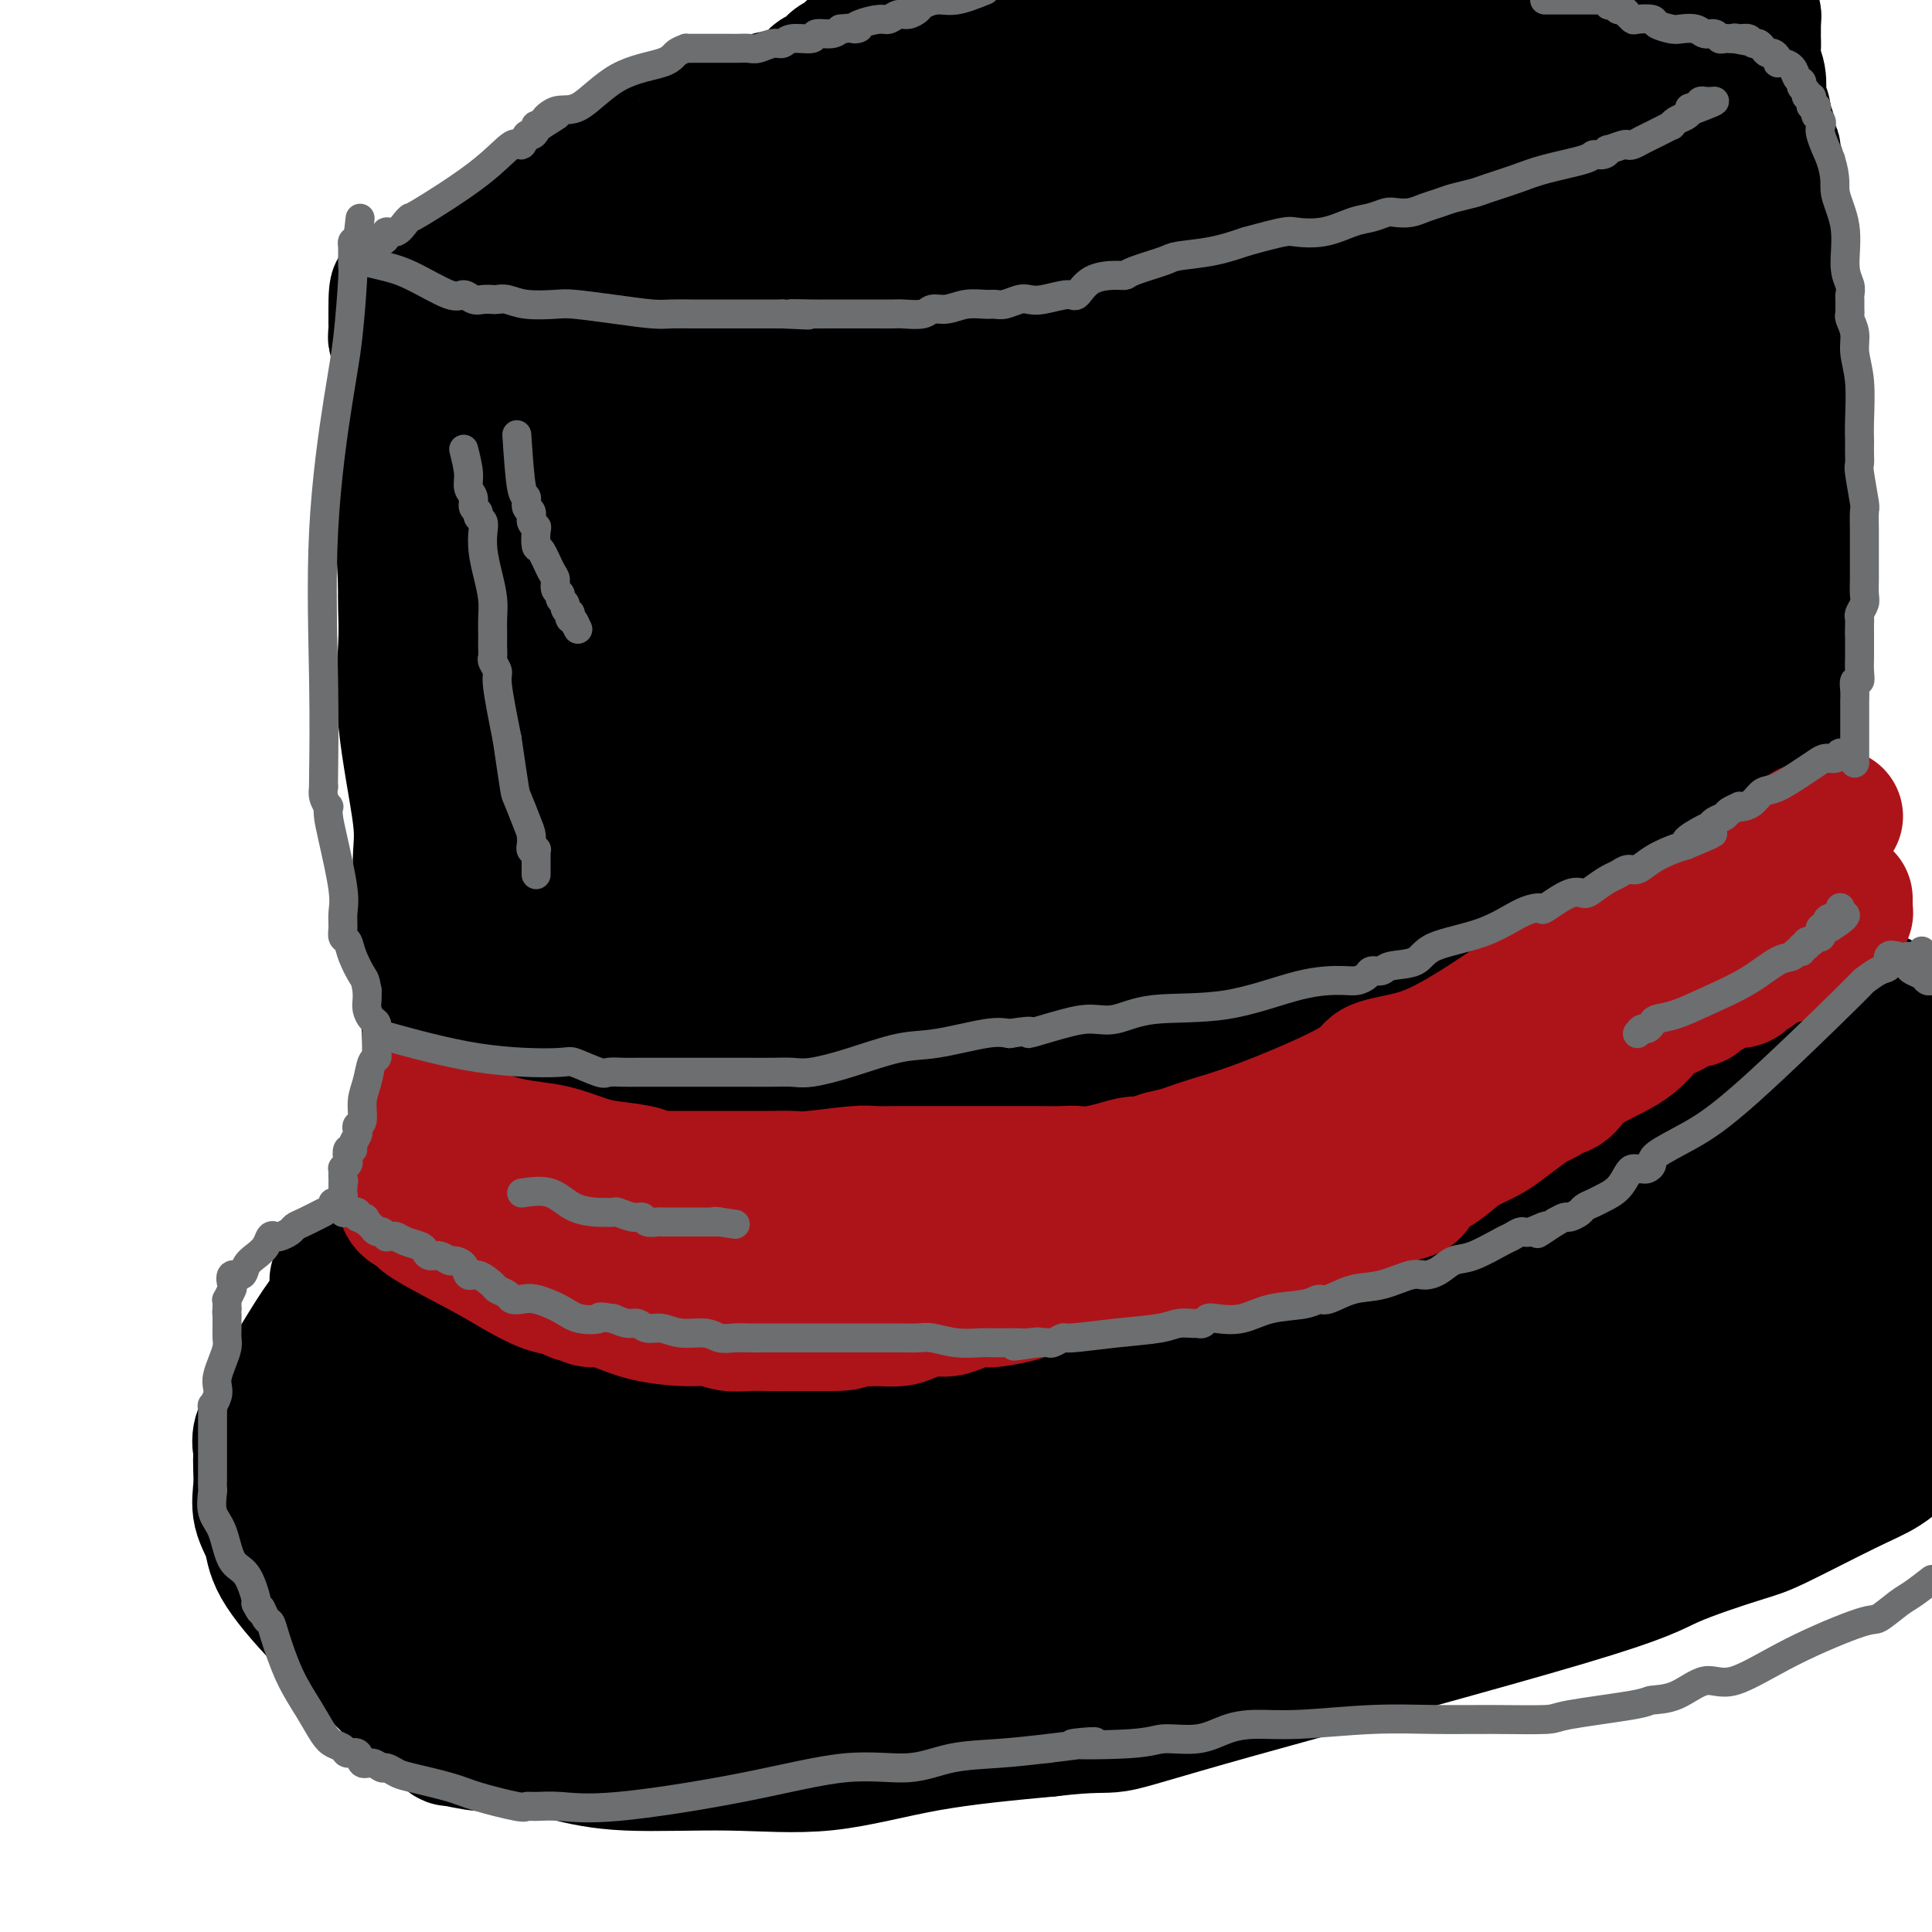 <svg viewBox='0 0 400 400' version='1.1' xmlns='http://www.w3.org/2000/svg' xmlns:xlink='http://www.w3.org/1999/xlink'><g fill='none' stroke='#000000' stroke-width='28' stroke-linecap='round' stroke-linejoin='round'><path d='M207,220c-1.211,0.034 -2.423,0.068 -3,0c-0.577,-0.068 -0.520,-0.239 -1,0c-0.480,0.239 -1.497,0.889 -2,1c-0.503,0.111 -0.490,-0.318 -1,0c-0.510,0.318 -1.541,1.383 -3,2c-1.459,0.617 -3.344,0.785 -7,2c-3.656,1.215 -9.081,3.475 -12,5c-2.919,1.525 -3.332,2.315 -5,3c-1.668,0.685 -4.591,1.265 -7,2c-2.409,0.735 -4.302,1.624 -7,3c-2.698,1.376 -6.199,3.239 -9,4c-2.801,0.761 -4.901,0.419 -7,1c-2.099,0.581 -4.197,2.086 -7,3c-2.803,0.914 -6.311,1.236 -9,2c-2.689,0.764 -4.557,1.970 -8,3c-3.443,1.030 -8.459,1.884 -16,4c-7.541,2.116 -17.607,5.493 -22,7c-4.393,1.507 -3.112,1.145 -3,1c0.112,-0.145 -0.944,-0.072 -2,0'/><path d='M76,263c-11.674,3.491 -3.858,1.718 -1,1c2.858,-0.718 0.759,-0.381 0,0c-0.759,0.381 -0.179,0.806 0,1c0.179,0.194 -0.045,0.159 -1,1c-0.955,0.841 -2.641,2.559 -4,4c-1.359,1.441 -2.390,2.604 -4,5c-1.610,2.396 -3.798,6.023 -5,8c-1.202,1.977 -1.418,2.302 -2,3c-0.582,0.698 -1.529,1.768 -2,3c-0.471,1.232 -0.466,2.626 -1,4c-0.534,1.374 -1.607,2.729 -2,4c-0.393,1.271 -0.107,2.457 0,3c0.107,0.543 0.036,0.444 0,1c-0.036,0.556 -0.036,1.768 0,3c0.036,1.232 0.108,2.485 0,4c-0.108,1.515 -0.397,3.291 0,5c0.397,1.709 1.480,3.349 2,5c0.520,1.651 0.477,3.312 2,6c1.523,2.688 4.614,6.404 9,11c4.386,4.596 10.069,10.073 13,13c2.931,2.927 3.112,3.305 5,5c1.888,1.695 5.484,4.708 7,6c1.516,1.292 0.953,0.862 2,1c1.047,0.138 3.706,0.845 6,1c2.294,0.155 4.225,-0.242 7,0c2.775,0.242 6.396,1.124 10,2c3.604,0.876 7.192,1.746 13,2c5.808,0.254 13.835,-0.107 21,0c7.165,0.107 13.467,0.683 20,0c6.533,-0.683 13.295,-2.624 21,-4c7.705,-1.376 16.352,-2.188 25,-3'/><path d='M217,358c9.795,-1.164 11.282,-0.574 14,-1c2.718,-0.426 6.668,-1.867 25,-7c18.332,-5.133 51.045,-13.959 68,-19c16.955,-5.041 18.152,-6.297 22,-8c3.848,-1.703 10.349,-3.852 14,-5c3.651,-1.148 4.453,-1.295 8,-3c3.547,-1.705 9.840,-4.968 14,-7c4.160,-2.032 6.187,-2.833 8,-4c1.813,-1.167 3.411,-2.699 5,-4c1.589,-1.301 3.168,-2.372 4,-3c0.832,-0.628 0.916,-0.814 1,-1'/><path d='M389,207c0.182,0.018 0.364,0.036 0,0c-0.364,-0.036 -1.275,-0.125 -4,-1c-2.725,-0.875 -7.264,-2.535 -11,-3c-3.736,-0.465 -6.668,0.264 -10,0c-3.332,-0.264 -7.065,-1.521 -10,-2c-2.935,-0.479 -5.074,-0.181 -7,0c-1.926,0.181 -3.639,0.245 -5,0c-1.361,-0.245 -2.369,-0.798 -4,-1c-1.631,-0.202 -3.883,-0.054 -5,0c-1.117,0.054 -1.099,0.012 -5,0c-3.901,-0.012 -11.723,0.004 -16,0c-4.277,-0.004 -5.010,-0.029 -6,0c-0.990,0.029 -2.238,0.111 -4,0c-1.762,-0.111 -4.039,-0.413 -8,0c-3.961,0.413 -9.608,1.543 -14,3c-4.392,1.457 -7.530,3.241 -13,4c-5.470,0.759 -13.271,0.493 -21,2c-7.729,1.507 -15.386,4.789 -19,7c-3.614,2.211 -3.183,3.353 -5,4c-1.817,0.647 -5.881,0.800 -8,1c-2.119,0.200 -2.294,0.447 -3,1c-0.706,0.553 -1.942,1.412 -3,2c-1.058,0.588 -1.936,0.906 -3,1c-1.064,0.094 -2.312,-0.035 -3,0c-0.688,0.035 -0.815,0.235 -2,1c-1.185,0.765 -3.428,2.094 -5,3c-1.572,0.906 -2.473,1.387 -4,2c-1.527,0.613 -3.680,1.357 -5,2c-1.320,0.643 -1.806,1.184 -3,2c-1.194,0.816 -3.097,1.908 -5,3'/><path d='M178,238c-3.944,1.941 -1.803,0.293 -3,1c-1.197,0.707 -5.731,3.769 -8,5c-2.269,1.231 -2.274,0.631 -3,1c-0.726,0.369 -2.173,1.707 -4,3c-1.827,1.293 -4.035,2.542 -5,3c-0.965,0.458 -0.688,0.124 -1,0c-0.312,-0.124 -1.214,-0.040 -3,1c-1.786,1.040 -4.458,3.034 -9,5c-4.542,1.966 -10.956,3.903 -15,5c-4.044,1.097 -5.717,1.354 -7,2c-1.283,0.646 -2.175,1.679 -3,2c-0.825,0.321 -1.584,-0.071 -2,0c-0.416,0.071 -0.488,0.606 -1,1c-0.512,0.394 -1.465,0.646 -2,1c-0.535,0.354 -0.653,0.811 -1,1c-0.347,0.189 -0.922,0.110 -2,0c-1.078,-0.110 -2.659,-0.249 -3,0c-0.341,0.249 0.558,0.888 0,1c-0.558,0.112 -2.574,-0.303 -4,0c-1.426,0.303 -2.264,1.323 -3,2c-0.736,0.677 -1.370,1.009 -2,1c-0.630,-0.009 -1.255,-0.359 -2,0c-0.745,0.359 -1.609,1.429 -2,2c-0.391,0.571 -0.308,0.645 -1,1c-0.692,0.355 -2.157,0.991 -3,2c-0.843,1.009 -1.063,2.393 -1,3c0.063,0.607 0.409,0.439 0,1c-0.409,0.561 -1.574,1.851 -2,3c-0.426,1.149 -0.115,2.155 0,3c0.115,0.845 0.033,1.527 0,2c-0.033,0.473 -0.016,0.736 0,1'/><path d='M86,291c-0.461,2.371 -0.113,1.800 0,2c0.113,0.200 -0.008,1.171 0,2c0.008,0.829 0.146,1.517 0,2c-0.146,0.483 -0.575,0.762 -1,3c-0.425,2.238 -0.846,6.434 -1,9c-0.154,2.566 -0.042,3.503 0,4c0.042,0.497 0.015,0.556 0,1c-0.015,0.444 -0.016,1.274 0,2c0.016,0.726 0.051,1.348 0,2c-0.051,0.652 -0.189,1.335 0,2c0.189,0.665 0.704,1.312 1,2c0.296,0.688 0.374,1.418 1,2c0.626,0.582 1.799,1.018 2,2c0.201,0.982 -0.570,2.510 0,4c0.570,1.490 2.481,2.941 4,5c1.519,2.059 2.645,4.726 4,7c1.355,2.274 2.939,4.154 4,5c1.061,0.846 1.597,0.657 2,1c0.403,0.343 0.671,1.216 2,2c1.329,0.784 3.719,1.478 5,2c1.281,0.522 1.452,0.872 2,1c0.548,0.128 1.471,0.034 2,0c0.529,-0.034 0.664,-0.009 1,0c0.336,0.009 0.875,0.003 1,0c0.125,-0.003 -0.163,-0.004 0,0c0.163,0.004 0.776,0.014 1,0c0.224,-0.014 0.057,-0.051 0,0c-0.057,0.051 -0.005,0.189 0,0c0.005,-0.189 -0.037,-0.705 0,-1c0.037,-0.295 0.153,-0.370 0,-1c-0.153,-0.630 -0.577,-1.815 -1,-3'/><path d='M115,348c-0.874,-1.147 -2.559,-1.515 -4,-3c-1.441,-1.485 -2.637,-4.088 -5,-7c-2.363,-2.912 -5.893,-6.132 -9,-9c-3.107,-2.868 -5.792,-5.384 -8,-7c-2.208,-1.616 -3.939,-2.332 -5,-3c-1.061,-0.668 -1.451,-1.289 -2,-2c-0.549,-0.711 -1.258,-1.514 -2,-2c-0.742,-0.486 -1.518,-0.655 -2,-1c-0.482,-0.345 -0.669,-0.866 -1,-1c-0.331,-0.134 -0.807,0.118 -1,0c-0.193,-0.118 -0.104,-0.605 0,-1c0.104,-0.395 0.224,-0.698 0,-1c-0.224,-0.302 -0.792,-0.605 -1,-1c-0.208,-0.395 -0.056,-0.883 0,-1c0.056,-0.117 0.015,0.138 0,0c-0.015,-0.138 -0.004,-0.669 0,-1c0.004,-0.331 0.001,-0.460 0,-1c-0.001,-0.540 -0.000,-1.489 0,-2c0.000,-0.511 0.000,-0.585 0,-1c-0.000,-0.415 -0.001,-1.172 0,-2c0.001,-0.828 0.003,-1.727 0,-2c-0.003,-0.273 -0.011,0.081 0,0c0.011,-0.081 0.040,-0.597 0,-1c-0.040,-0.403 -0.149,-0.691 0,-1c0.149,-0.309 0.557,-0.638 1,-1c0.443,-0.362 0.922,-0.758 2,-1c1.078,-0.242 2.756,-0.330 5,-1c2.244,-0.670 5.055,-1.922 11,-4c5.945,-2.078 15.024,-4.983 21,-7c5.976,-2.017 8.850,-3.148 11,-4c2.150,-0.852 3.575,-1.426 5,-2'/><path d='M131,278c9.091,-3.418 3.818,-0.964 2,0c-1.818,0.964 -0.180,0.437 1,0c1.180,-0.437 1.901,-0.783 3,-1c1.099,-0.217 2.575,-0.305 4,-1c1.425,-0.695 2.800,-1.998 7,-3c4.200,-1.002 11.227,-1.701 20,-4c8.773,-2.299 19.293,-6.196 27,-9c7.707,-2.804 12.603,-4.515 17,-6c4.397,-1.485 8.296,-2.743 12,-4c3.704,-1.257 7.213,-2.512 10,-4c2.787,-1.488 4.853,-3.208 8,-5c3.147,-1.792 7.375,-3.657 11,-5c3.625,-1.343 6.648,-2.166 9,-3c2.352,-0.834 4.033,-1.681 7,-3c2.967,-1.319 7.221,-3.112 11,-5c3.779,-1.888 7.085,-3.872 10,-5c2.915,-1.128 5.439,-1.399 8,-2c2.561,-0.601 5.159,-1.533 7,-2c1.841,-0.467 2.925,-0.469 4,-1c1.075,-0.531 2.141,-1.591 3,-2c0.859,-0.409 1.510,-0.166 2,0c0.490,0.166 0.820,0.255 1,0c0.180,-0.255 0.212,-0.855 1,-1c0.788,-0.145 2.333,0.165 3,0c0.667,-0.165 0.458,-0.804 3,-1c2.542,-0.196 7.837,0.053 11,0c3.163,-0.053 4.196,-0.406 8,-1c3.804,-0.594 10.381,-1.427 14,-2c3.619,-0.573 4.282,-0.885 5,-1c0.718,-0.115 1.491,-0.033 2,0c0.509,0.033 0.755,0.016 1,0'/><path d='M363,207c8.003,-0.976 2.509,-0.417 1,0c-1.509,0.417 0.965,0.693 2,1c1.035,0.307 0.629,0.646 1,1c0.371,0.354 1.518,0.725 2,1c0.482,0.275 0.300,0.456 1,1c0.700,0.544 2.281,1.451 3,2c0.719,0.549 0.574,0.738 1,1c0.426,0.262 1.422,0.595 2,1c0.578,0.405 0.737,0.882 1,1c0.263,0.118 0.629,-0.122 1,0c0.371,0.122 0.747,0.605 1,1c0.253,0.395 0.383,0.701 1,1c0.617,0.299 1.720,0.591 2,1c0.280,0.409 -0.264,0.935 0,1c0.264,0.065 1.337,-0.333 2,0c0.663,0.333 0.918,1.395 2,2c1.082,0.605 2.993,0.753 4,1c1.007,0.247 1.111,0.592 1,1c-0.111,0.408 -0.436,0.879 0,1c0.436,0.121 1.634,-0.108 2,0c0.366,0.108 -0.098,0.555 0,1c0.098,0.445 0.758,0.889 1,1c0.242,0.111 0.065,-0.112 0,0c-0.065,0.112 -0.017,0.559 0,1c0.017,0.441 0.005,0.876 0,1c-0.005,0.124 -0.001,-0.062 0,0c0.001,0.062 0.000,0.373 0,1c-0.000,0.627 -0.000,1.570 0,2c0.000,0.430 0.000,0.347 0,1c-0.000,0.653 -0.000,2.044 0,4c0.000,1.956 0.000,4.478 0,7'/><path d='M394,244c0.155,3.574 0.041,3.008 0,4c-0.041,0.992 -0.011,3.540 0,5c0.011,1.460 0.003,1.830 0,3c-0.003,1.170 -0.001,3.139 0,4c0.001,0.861 0.000,0.612 0,1c-0.000,0.388 -0.000,1.412 0,2c0.000,0.588 -0.000,0.740 0,1c0.000,0.260 0.000,0.628 0,1c-0.000,0.372 -0.001,0.750 0,1c0.001,0.250 0.004,0.374 0,1c-0.004,0.626 -0.015,1.754 0,2c0.015,0.246 0.057,-0.389 0,1c-0.057,1.389 -0.211,4.802 0,7c0.211,2.198 0.789,3.181 1,4c0.211,0.819 0.057,1.473 0,2c-0.057,0.527 -0.015,0.926 0,1c0.015,0.074 0.004,-0.176 0,0c-0.004,0.176 -0.001,0.778 0,1c0.001,0.222 0.000,0.063 0,0c-0.000,-0.063 -0.000,-0.032 0,0'/><path d='M395,285c-1.003,0.485 -2.005,0.970 -4,1c-1.995,0.030 -4.982,-0.395 -7,0c-2.018,0.395 -3.065,1.610 -4,2c-0.935,0.390 -1.756,-0.044 -3,0c-1.244,0.044 -2.912,0.567 -4,1c-1.088,0.433 -1.597,0.777 -3,1c-1.403,0.223 -3.701,0.324 -7,1c-3.299,0.676 -7.600,1.926 -13,3c-5.400,1.074 -11.900,1.973 -17,3c-5.100,1.027 -8.801,2.181 -14,3c-5.199,0.819 -11.898,1.301 -16,2c-4.102,0.699 -5.609,1.614 -8,2c-2.391,0.386 -5.665,0.241 -9,1c-3.335,0.759 -6.729,2.420 -9,3c-2.271,0.580 -3.419,0.079 -4,0c-0.581,-0.079 -0.595,0.263 -2,1c-1.405,0.737 -4.203,1.868 -7,3'/><path d='M264,312c-21.457,4.677 -9.600,2.869 -8,2c1.600,-0.869 -7.058,-0.801 -20,4c-12.942,4.801 -30.168,14.333 -37,18c-6.832,3.667 -3.271,1.469 -5,2c-1.729,0.531 -8.747,3.791 -13,6c-4.253,2.209 -5.741,3.366 -8,4c-2.259,0.634 -5.291,0.743 -7,1c-1.709,0.257 -2.097,0.661 -3,1c-0.903,0.339 -2.322,0.613 -3,1c-0.678,0.387 -0.615,0.888 -1,1c-0.385,0.112 -1.216,-0.166 -2,0c-0.784,0.166 -1.520,0.777 -2,1c-0.480,0.223 -0.704,0.060 -1,0c-0.296,-0.060 -0.664,-0.016 -1,0c-0.336,0.016 -0.641,0.005 -1,0c-0.359,-0.005 -0.773,-0.006 -1,0c-0.227,0.006 -0.267,0.017 -1,0c-0.733,-0.017 -2.161,-0.061 -3,0c-0.839,0.061 -1.091,0.227 -2,0c-0.909,-0.227 -2.477,-0.845 -3,-1c-0.523,-0.155 -0.001,0.155 0,0c0.001,-0.155 -0.519,-0.773 -1,-1c-0.481,-0.227 -0.923,-0.061 -1,0c-0.077,0.061 0.210,0.016 0,0c-0.210,-0.016 -0.917,-0.005 -1,0c-0.083,0.005 0.459,0.002 1,0'/><path d='M140,351c-1.793,-0.314 0.726,-0.100 2,0c1.274,0.100 1.303,0.084 3,0c1.697,-0.084 5.063,-0.237 9,0c3.937,0.237 8.445,0.863 25,0c16.555,-0.863 45.155,-3.214 60,-5c14.845,-1.786 15.933,-3.008 18,-4c2.067,-0.992 5.112,-1.754 11,-3c5.888,-1.246 14.617,-2.976 20,-4c5.383,-1.024 7.418,-1.342 10,-2c2.582,-0.658 5.710,-1.655 8,-2c2.290,-0.345 3.741,-0.039 5,0c1.259,0.039 2.325,-0.189 4,-1c1.675,-0.811 3.957,-2.206 6,-3c2.043,-0.794 3.845,-0.987 5,-1c1.155,-0.013 1.663,0.153 2,0c0.337,-0.153 0.503,-0.625 1,-1c0.497,-0.375 1.326,-0.651 2,-1c0.674,-0.349 1.194,-0.770 2,-1c0.806,-0.230 1.897,-0.270 3,-1c1.103,-0.730 2.218,-2.150 6,-4c3.782,-1.850 10.233,-4.131 15,-6c4.767,-1.869 7.852,-3.327 11,-5c3.148,-1.673 6.360,-3.561 8,-5c1.640,-1.439 1.708,-2.428 2,-3c0.292,-0.572 0.807,-0.727 1,-1c0.193,-0.273 0.063,-0.664 0,-1c-0.063,-0.336 -0.058,-0.616 0,-1c0.058,-0.384 0.169,-0.873 0,-1c-0.169,-0.127 -0.620,0.106 -1,0c-0.380,-0.106 -0.690,-0.553 -1,-1'/><path d='M377,294c0.220,-1.419 0.269,-0.968 0,-1c-0.269,-0.032 -0.857,-0.548 -1,-1c-0.143,-0.452 0.159,-0.842 0,-1c-0.159,-0.158 -0.777,-0.085 -1,0c-0.223,0.085 -0.049,0.184 0,0c0.049,-0.184 -0.025,-0.649 0,-1c0.025,-0.351 0.151,-0.586 0,-1c-0.151,-0.414 -0.579,-1.006 -1,-2c-0.421,-0.994 -0.835,-2.389 -1,-4c-0.165,-1.611 -0.082,-3.438 0,-5c0.082,-1.562 0.162,-2.860 0,-4c-0.162,-1.140 -0.568,-2.122 -1,-3c-0.432,-0.878 -0.890,-1.652 -1,-2c-0.110,-0.348 0.129,-0.268 0,-1c-0.129,-0.732 -0.627,-2.275 -1,-3c-0.373,-0.725 -0.620,-0.632 -1,-1c-0.380,-0.368 -0.893,-1.196 -1,-2c-0.107,-0.804 0.192,-1.585 0,-2c-0.192,-0.415 -0.874,-0.464 -1,-1c-0.126,-0.536 0.306,-1.560 0,-2c-0.306,-0.440 -1.348,-0.296 -2,-1c-0.652,-0.704 -0.912,-2.257 -1,-3c-0.088,-0.743 -0.003,-0.678 0,-1c0.003,-0.322 -0.074,-1.032 -1,-2c-0.926,-0.968 -2.700,-2.196 -3,-3c-0.300,-0.804 0.873,-1.185 0,-2c-0.873,-0.815 -3.791,-2.064 -5,-3c-1.209,-0.936 -0.710,-1.560 -1,-2c-0.290,-0.440 -1.369,-0.697 -2,-1c-0.631,-0.303 -0.816,-0.651 -1,-1'/><path d='M351,238c-1.770,-2.035 -0.194,-1.121 0,-1c0.194,0.121 -0.993,-0.549 -2,-1c-1.007,-0.451 -1.836,-0.681 -3,-1c-1.164,-0.319 -2.665,-0.726 -4,-1c-1.335,-0.274 -2.504,-0.413 -6,-1c-3.496,-0.587 -9.317,-1.621 -14,-2c-4.683,-0.379 -8.226,-0.101 -11,0c-2.774,0.101 -4.778,0.026 -7,0c-2.222,-0.026 -4.660,-0.001 -6,0c-1.340,0.001 -1.580,-0.021 -2,0c-0.420,0.021 -1.018,0.087 -2,0c-0.982,-0.087 -2.346,-0.326 -3,0c-0.654,0.326 -0.598,1.215 -4,2c-3.402,0.785 -10.263,1.464 -14,2c-3.737,0.536 -4.351,0.928 -5,1c-0.649,0.072 -1.331,-0.178 -2,0c-0.669,0.178 -1.323,0.784 -2,1c-0.677,0.216 -1.378,0.044 -2,0c-0.622,-0.044 -1.166,0.041 -2,0c-0.834,-0.041 -1.956,-0.207 -3,0c-1.044,0.207 -2.008,0.788 -3,1c-0.992,0.212 -2.012,0.057 -3,0c-0.988,-0.057 -1.945,-0.015 -3,0c-1.055,0.015 -2.209,0.004 -3,0c-0.791,-0.004 -1.219,-0.001 -2,0c-0.781,0.001 -1.914,0.000 -3,0c-1.086,-0.000 -2.126,-0.000 -3,0c-0.874,0.000 -1.581,0.000 -2,0c-0.419,-0.000 -0.548,-0.000 -1,0c-0.452,0.000 -1.226,0.000 -2,0'/><path d='M232,238c-14.267,1.083 -4.933,0.290 -2,0c2.933,-0.290 -0.533,-0.078 -2,0c-1.467,0.078 -0.933,0.021 -1,0c-0.067,-0.021 -0.733,-0.006 -1,0c-0.267,0.006 -0.133,0.003 0,0'/><path d='M226,238c-0.157,-0.130 -0.314,-0.260 -1,0c-0.686,0.260 -1.901,0.911 -3,1c-1.099,0.089 -2.083,-0.382 -3,0c-0.917,0.382 -1.768,1.618 -3,2c-1.232,0.382 -2.846,-0.090 -5,0c-2.154,0.090 -4.848,0.741 -6,1c-1.152,0.259 -0.763,0.125 -1,0c-0.237,-0.125 -1.101,-0.240 -2,0c-0.899,0.240 -1.832,0.834 -2,1c-0.168,0.166 0.431,-0.096 0,0c-0.431,0.096 -1.890,0.551 -3,1c-1.110,0.449 -1.870,0.891 -2,1c-0.130,0.109 0.372,-0.114 0,0c-0.372,0.114 -1.616,0.567 -2,1c-0.384,0.433 0.093,0.848 0,1c-0.093,0.152 -0.757,0.041 -1,0c-0.243,-0.041 -0.065,-0.011 0,0c0.065,0.011 0.019,0.003 0,0c-0.019,-0.003 -0.009,-0.002 0,0'/><path d='M192,247c-4.950,1.378 -0.324,0.323 2,0c2.324,-0.323 2.347,0.086 3,0c0.653,-0.086 1.935,-0.666 3,-1c1.065,-0.334 1.913,-0.423 6,-1c4.087,-0.577 11.412,-1.643 16,-2c4.588,-0.357 6.441,-0.003 11,-1c4.559,-0.997 11.826,-3.343 17,-4c5.174,-0.657 8.254,0.375 11,0c2.746,-0.375 5.157,-2.156 8,-3c2.843,-0.844 6.119,-0.751 8,-1c1.881,-0.249 2.366,-0.841 3,-1c0.634,-0.159 1.416,0.116 3,0c1.584,-0.116 3.970,-0.623 8,-1c4.030,-0.377 9.704,-0.623 13,-1c3.296,-0.377 4.212,-0.886 6,-1c1.788,-0.114 4.446,0.165 6,0c1.554,-0.165 2.004,-0.776 3,-1c0.996,-0.224 2.540,-0.061 4,0c1.460,0.061 2.838,0.020 4,0c1.162,-0.020 2.109,-0.020 3,0c0.891,0.020 1.725,0.061 3,0c1.275,-0.061 2.989,-0.224 4,0c1.011,0.224 1.318,0.835 2,1c0.682,0.165 1.738,-0.114 3,0c1.262,0.114 2.728,0.623 4,1c1.272,0.377 2.349,0.623 3,1c0.651,0.377 0.875,0.885 2,1c1.125,0.115 3.149,-0.161 4,0c0.851,0.161 0.529,0.760 1,1c0.471,0.240 1.736,0.120 3,0'/><path d='M359,234c6.728,1.183 3.546,1.642 3,2c-0.546,0.358 1.542,0.617 3,1c1.458,0.383 2.285,0.891 3,1c0.715,0.109 1.319,-0.182 2,0c0.681,0.182 1.440,0.837 2,1c0.560,0.163 0.921,-0.168 1,0c0.079,0.168 -0.122,0.833 0,1c0.122,0.167 0.569,-0.165 1,0c0.431,0.165 0.848,0.828 1,1c0.152,0.172 0.041,-0.147 0,0c-0.041,0.147 -0.011,0.760 0,1c0.011,0.240 0.003,0.106 0,0c-0.003,-0.106 -0.001,-0.183 0,0c0.001,0.183 0.000,0.626 0,1c-0.000,0.374 -0.000,0.680 0,1c0.000,0.320 0.000,0.653 0,1c-0.000,0.347 -0.000,0.706 0,1c0.000,0.294 0.001,0.523 0,1c-0.001,0.477 -0.005,1.203 0,2c0.005,0.797 0.020,1.664 0,3c-0.020,1.336 -0.074,3.141 0,7c0.074,3.859 0.276,9.773 -1,16c-1.276,6.227 -4.029,12.767 -6,18c-1.971,5.233 -3.158,9.160 -4,11c-0.842,1.840 -1.337,1.593 -2,2c-0.663,0.407 -1.493,1.467 -2,2c-0.507,0.533 -0.691,0.538 -1,1c-0.309,0.462 -0.743,1.382 -2,2c-1.257,0.618 -3.339,0.936 -5,2c-1.661,1.064 -2.903,2.876 -4,4c-1.097,1.124 -2.048,1.562 -3,2'/><path d='M345,319c-3.448,2.604 -2.567,1.615 -4,2c-1.433,0.385 -5.179,2.145 -8,3c-2.821,0.855 -4.717,0.806 -6,1c-1.283,0.194 -1.953,0.630 -4,1c-2.047,0.370 -5.472,0.674 -8,1c-2.528,0.326 -4.158,0.676 -6,1c-1.842,0.324 -3.896,0.623 -5,1c-1.104,0.377 -1.257,0.833 -2,1c-0.743,0.167 -2.075,0.045 -3,0c-0.925,-0.045 -1.443,-0.014 -2,0c-0.557,0.014 -1.153,0.011 -2,0c-0.847,-0.011 -1.944,-0.031 -3,0c-1.056,0.031 -2.071,0.113 -7,0c-4.929,-0.113 -13.771,-0.422 -22,0c-8.229,0.422 -15.843,1.577 -23,2c-7.157,0.423 -13.857,0.116 -18,0c-4.143,-0.116 -5.730,-0.041 -8,0c-2.270,0.041 -5.222,0.050 -10,0c-4.778,-0.050 -11.382,-0.157 -16,0c-4.618,0.157 -7.250,0.578 -13,1c-5.750,0.422 -14.619,0.845 -20,1c-5.381,0.155 -7.276,0.041 -9,0c-1.724,-0.041 -3.277,-0.009 -5,0c-1.723,0.009 -3.616,-0.005 -5,0c-1.384,0.005 -2.259,0.028 -3,0c-0.741,-0.028 -1.349,-0.108 -2,0c-0.651,0.108 -1.346,0.405 -2,0c-0.654,-0.405 -1.268,-1.511 -2,-2c-0.732,-0.489 -1.582,-0.363 -3,-1c-1.418,-0.637 -3.405,-2.039 -5,-3c-1.595,-0.961 -2.797,-1.480 -4,-2'/><path d='M115,326c-3.089,-1.647 -3.811,-1.765 -4,-2c-0.189,-0.235 0.157,-0.588 0,-1c-0.157,-0.412 -0.815,-0.884 -1,-1c-0.185,-0.116 0.104,0.124 0,0c-0.104,-0.124 -0.602,-0.611 -1,-1c-0.398,-0.389 -0.696,-0.681 -1,-1c-0.304,-0.319 -0.615,-0.666 -1,-1c-0.385,-0.334 -0.843,-0.657 -1,-1c-0.157,-0.343 -0.013,-0.708 0,-1c0.013,-0.292 -0.105,-0.513 -1,-2c-0.895,-1.487 -2.565,-4.241 -4,-6c-1.435,-1.759 -2.634,-2.524 -3,-3c-0.366,-0.476 0.100,-0.664 0,-1c-0.100,-0.336 -0.767,-0.822 -1,-1c-0.233,-0.178 -0.031,-0.049 0,0c0.031,0.049 -0.110,0.019 0,0c0.110,-0.019 0.472,-0.027 1,0c0.528,0.027 1.222,0.089 2,0c0.778,-0.089 1.639,-0.329 3,0c1.361,0.329 3.223,1.229 5,2c1.777,0.771 3.468,1.414 5,2c1.532,0.586 2.906,1.113 4,2c1.094,0.887 1.907,2.132 3,3c1.093,0.868 2.467,1.360 4,2c1.533,0.640 3.225,1.429 4,2c0.775,0.571 0.632,0.923 1,1c0.368,0.077 1.248,-0.121 2,0c0.752,0.121 1.376,0.560 2,1'/><path d='M133,319c5.123,2.321 1.429,0.623 0,0c-1.429,-0.623 -0.593,-0.170 0,0c0.593,0.170 0.943,0.056 1,0c0.057,-0.056 -0.179,-0.056 0,0c0.179,0.056 0.775,0.167 1,0c0.225,-0.167 0.080,-0.610 0,-1c-0.080,-0.390 -0.096,-0.725 0,-1c0.096,-0.275 0.304,-0.489 0,-1c-0.304,-0.511 -1.119,-1.318 -2,-3c-0.881,-1.682 -1.829,-4.239 -4,-9c-2.171,-4.761 -5.564,-11.727 -7,-15c-1.436,-3.273 -0.915,-2.855 -1,-3c-0.085,-0.145 -0.778,-0.854 -1,-1c-0.222,-0.146 0.026,0.270 0,0c-0.026,-0.270 -0.325,-1.224 0,-1c0.325,0.224 1.273,1.628 2,2c0.727,0.372 1.234,-0.288 2,0c0.766,0.288 1.792,1.524 4,3c2.208,1.476 5.598,3.191 11,6c5.402,2.809 12.814,6.713 19,10c6.186,3.287 11.145,5.956 15,8c3.855,2.044 6.606,3.462 8,4c1.394,0.538 1.432,0.197 2,0c0.568,-0.197 1.668,-0.249 2,0c0.332,0.249 -0.103,0.798 0,1c0.103,0.202 0.744,0.058 1,0c0.256,-0.058 0.128,-0.029 0,0'/><path d='M186,318c10.027,4.940 2.593,1.291 0,0c-2.593,-1.291 -0.346,-0.223 0,0c0.346,0.223 -1.208,-0.397 -2,-1c-0.792,-0.603 -0.821,-1.187 -2,-2c-1.179,-0.813 -3.508,-1.854 -8,-4c-4.492,-2.146 -11.146,-5.398 -18,-8c-6.854,-2.602 -13.907,-4.553 -19,-6c-5.093,-1.447 -8.226,-2.388 -11,-3c-2.774,-0.612 -5.188,-0.893 -6,-1c-0.812,-0.107 -0.022,-0.040 0,0c0.022,0.040 -0.723,0.052 -1,0c-0.277,-0.052 -0.086,-0.166 0,0c0.086,0.166 0.068,0.614 0,1c-0.068,0.386 -0.185,0.709 0,1c0.185,0.291 0.672,0.549 1,1c0.328,0.451 0.495,1.096 2,2c1.505,0.904 4.346,2.068 6,3c1.654,0.932 2.120,1.633 4,3c1.880,1.367 5.175,3.399 7,4c1.825,0.601 2.179,-0.231 4,0c1.821,0.231 5.107,1.524 7,2c1.893,0.476 2.391,0.136 3,0c0.609,-0.136 1.328,-0.067 2,0c0.672,0.067 1.296,0.134 2,0c0.704,-0.134 1.487,-0.467 2,-1c0.513,-0.533 0.757,-1.267 1,-2'/><path d='M160,307c0.920,-1.052 1.721,-2.184 2,-3c0.279,-0.816 0.036,-1.318 0,-2c-0.036,-0.682 0.134,-1.546 0,-2c-0.134,-0.454 -0.572,-0.499 -1,-1c-0.428,-0.501 -0.846,-1.457 -1,-2c-0.154,-0.543 -0.045,-0.674 0,-1c0.045,-0.326 0.027,-0.848 0,-1c-0.027,-0.152 -0.064,0.065 0,0c0.064,-0.065 0.227,-0.413 0,-1c-0.227,-0.587 -0.846,-1.414 -1,-2c-0.154,-0.586 0.155,-0.930 0,-1c-0.155,-0.070 -0.774,0.135 -1,0c-0.226,-0.135 -0.060,-0.611 0,-1c0.060,-0.389 0.015,-0.693 0,-1c-0.015,-0.307 -0.001,-0.617 0,-1c0.001,-0.383 -0.011,-0.838 0,-1c0.011,-0.162 0.043,-0.029 0,0c-0.043,0.029 -0.163,-0.046 0,0c0.163,0.046 0.607,0.211 1,0c0.393,-0.211 0.735,-0.800 1,-1c0.265,-0.200 0.453,-0.012 1,0c0.547,0.012 1.455,-0.154 2,0c0.545,0.154 0.728,0.627 3,0c2.272,-0.627 6.632,-2.355 11,-3c4.368,-0.645 8.745,-0.209 15,-1c6.255,-0.791 14.388,-2.810 20,-4c5.612,-1.190 8.703,-1.551 13,-4c4.297,-2.449 9.799,-6.985 13,-9c3.201,-2.015 4.100,-1.507 5,-1'/><path d='M243,264c5.874,-3.067 5.061,-3.733 5,-4c-0.061,-0.267 0.632,-0.133 1,0c0.368,0.133 0.412,0.265 1,0c0.588,-0.265 1.721,-0.928 2,-1c0.279,-0.072 -0.297,0.448 2,-1c2.297,-1.448 7.465,-4.864 12,-7c4.535,-2.136 8.436,-2.993 13,-5c4.564,-2.007 9.790,-5.165 14,-7c4.210,-1.835 7.404,-2.348 10,-3c2.596,-0.652 4.594,-1.443 6,-2c1.406,-0.557 2.221,-0.881 3,-1c0.779,-0.119 1.522,-0.032 2,0c0.478,0.032 0.690,0.009 1,0c0.310,-0.009 0.718,-0.003 1,0c0.282,0.003 0.436,0.002 1,0c0.564,-0.002 1.536,-0.004 2,0c0.464,0.004 0.418,0.013 1,0c0.582,-0.013 1.791,-0.049 3,0c1.209,0.049 2.419,0.184 4,1c1.581,0.816 3.533,2.313 5,3c1.467,0.687 2.449,0.563 3,1c0.551,0.437 0.671,1.436 1,2c0.329,0.564 0.867,0.694 1,1c0.133,0.306 -0.140,0.786 0,1c0.140,0.214 0.693,0.160 1,1c0.307,0.840 0.370,2.573 1,4c0.630,1.427 1.829,2.547 3,4c1.171,1.453 2.315,3.237 3,4c0.685,0.763 0.910,0.504 1,1c0.090,0.496 0.045,1.748 0,3'/><path d='M346,259c1.863,3.426 1.021,1.491 1,1c-0.021,-0.491 0.779,0.461 1,1c0.221,0.539 -0.137,0.667 0,1c0.137,0.333 0.769,0.873 1,1c0.231,0.127 0.062,-0.159 0,0c-0.062,0.159 -0.017,0.765 0,1c0.017,0.235 0.004,0.101 0,0c-0.004,-0.101 -0.001,-0.168 0,0c0.001,0.168 0.000,0.571 0,1c-0.000,0.429 -0.001,0.885 0,1c0.001,0.115 0.002,-0.110 0,0c-0.002,0.110 -0.007,0.554 0,1c0.007,0.446 0.027,0.893 0,1c-0.027,0.107 -0.101,-0.126 0,0c0.101,0.126 0.378,0.612 0,1c-0.378,0.388 -1.411,0.678 -2,1c-0.589,0.322 -0.734,0.674 -1,1c-0.266,0.326 -0.652,0.624 -1,1c-0.348,0.376 -0.659,0.830 -1,1c-0.341,0.170 -0.713,0.058 -1,0c-0.287,-0.058 -0.490,-0.060 -1,0c-0.510,0.060 -1.327,0.183 -1,0c0.327,-0.183 1.797,-0.672 -3,1c-4.797,1.672 -15.863,5.506 -23,8c-7.137,2.494 -10.347,3.649 -12,4c-1.653,0.351 -1.749,-0.102 -2,0c-0.251,0.102 -0.659,0.759 -1,1c-0.341,0.241 -0.617,0.064 -1,0c-0.383,-0.064 -0.872,-0.017 -1,0c-0.128,0.017 0.106,0.005 0,0c-0.106,-0.005 -0.553,-0.002 -1,0'/><path d='M297,287c-8.708,2.982 -6.477,2.936 -4,2c2.477,-0.936 5.200,-2.762 -5,1c-10.200,3.762 -33.322,13.114 -44,17c-10.678,3.886 -8.913,2.307 -9,2c-0.087,-0.307 -2.026,0.657 -3,1c-0.974,0.343 -0.984,0.065 -1,0c-0.016,-0.065 -0.037,0.083 0,0c0.037,-0.083 0.131,-0.398 -1,0c-1.131,0.398 -3.487,1.508 -3,1c0.487,-0.508 3.816,-2.633 -5,1c-8.816,3.633 -29.778,13.026 -39,17c-9.222,3.974 -6.705,2.529 -6,2c0.705,-0.529 -0.403,-0.142 -1,0c-0.597,0.142 -0.682,0.038 -1,0c-0.318,-0.038 -0.870,-0.010 -1,0c-0.130,0.010 0.162,0.002 0,0c-0.162,-0.002 -0.777,0.000 -1,0c-0.223,-0.000 -0.052,-0.003 0,0c0.052,0.003 -0.014,0.013 0,0c0.014,-0.013 0.106,-0.049 0,0c-0.106,0.049 -0.412,0.184 -1,0c-0.588,-0.184 -1.457,-0.687 -2,-1c-0.543,-0.313 -0.758,-0.437 -1,-1c-0.242,-0.563 -0.510,-1.565 -1,-2c-0.490,-0.435 -1.203,-0.302 -2,-1c-0.797,-0.698 -1.678,-2.229 -2,-3c-0.322,-0.771 -0.086,-0.784 0,-1c0.086,-0.216 0.023,-0.635 0,-1c-0.023,-0.365 -0.006,-0.675 0,-1c0.006,-0.325 0.002,-0.664 0,-1c-0.002,-0.336 -0.001,-0.668 0,-1'/><path d='M164,318c-0.959,-2.107 -0.356,-1.375 0,-1c0.356,0.375 0.464,0.391 1,0c0.536,-0.391 1.498,-1.190 2,-2c0.502,-0.810 0.544,-1.630 1,-2c0.456,-0.370 1.327,-0.288 3,-1c1.673,-0.712 4.148,-2.217 6,-3c1.852,-0.783 3.080,-0.842 4,-1c0.920,-0.158 1.531,-0.414 3,-1c1.469,-0.586 3.796,-1.502 6,-2c2.204,-0.498 4.284,-0.579 6,-1c1.716,-0.421 3.069,-1.184 5,-2c1.931,-0.816 4.439,-1.686 6,-2c1.561,-0.314 2.176,-0.073 4,-1c1.824,-0.927 4.856,-3.023 7,-4c2.144,-0.977 3.401,-0.835 4,-1c0.599,-0.165 0.539,-0.637 1,-1c0.461,-0.363 1.442,-0.617 3,-1c1.558,-0.383 3.694,-0.894 6,-2c2.306,-1.106 4.781,-2.807 8,-5c3.219,-2.193 7.182,-4.879 11,-7c3.818,-2.121 7.491,-3.678 10,-5c2.509,-1.322 3.856,-2.410 5,-3c1.144,-0.590 2.087,-0.683 3,-1c0.913,-0.317 1.796,-0.857 2,-1c0.204,-0.143 -0.270,0.110 0,0c0.270,-0.110 1.286,-0.585 2,-1c0.714,-0.415 1.128,-0.771 2,-1c0.872,-0.229 2.203,-0.329 4,-1c1.797,-0.671 4.061,-1.911 7,-3c2.939,-1.089 6.554,-2.025 10,-3c3.446,-0.975 6.723,-1.987 10,-3'/><path d='M306,256c8.217,-2.167 8.761,-0.584 10,0c1.239,0.584 3.173,0.171 4,0c0.827,-0.171 0.546,-0.098 1,0c0.454,0.098 1.641,0.222 2,0c0.359,-0.222 -0.110,-0.792 0,-1c0.110,-0.208 0.800,-0.056 1,0c0.200,0.056 -0.091,0.015 0,0c0.091,-0.015 0.564,-0.004 1,0c0.436,0.004 0.835,0.001 1,0c0.165,-0.001 0.098,-0.001 0,0c-0.098,0.001 -0.225,0.004 0,0c0.225,-0.004 0.803,-0.014 1,0c0.197,0.014 0.014,0.052 0,0c-0.014,-0.052 0.142,-0.194 0,0c-0.142,0.194 -0.583,0.726 -1,1c-0.417,0.274 -0.809,0.292 -3,1c-2.191,0.708 -6.181,2.107 -9,3c-2.819,0.893 -4.467,1.279 -7,2c-2.533,0.721 -5.950,1.775 -9,3c-3.050,1.225 -5.734,2.619 -10,4c-4.266,1.381 -10.114,2.748 -15,4c-4.886,1.252 -8.811,2.388 -11,3c-2.189,0.612 -2.642,0.700 -3,1c-0.358,0.300 -0.622,0.812 -1,1c-0.378,0.188 -0.871,0.051 -1,0c-0.129,-0.051 0.106,-0.014 0,0c-0.106,0.014 -0.553,0.007 -1,0'/><path d='M256,278c-11.077,3.539 -3.768,0.886 -1,0c2.768,-0.886 0.997,-0.004 -1,1c-1.997,1.004 -4.220,2.129 -6,3c-1.780,0.871 -3.118,1.487 -4,2c-0.882,0.513 -1.308,0.922 -2,1c-0.692,0.078 -1.649,-0.175 -2,0c-0.351,0.175 -0.094,0.779 0,1c0.094,0.221 0.025,0.059 0,0c-0.025,-0.059 -0.007,-0.016 0,0c0.007,0.016 0.002,0.005 0,0c-0.002,-0.005 -0.001,-0.002 0,0'/><path d='M264,137c0.000,0.000 0.100,0.100 0.1,0.1'/><path d='M240,226c0.000,0.000 0.100,0.100 0.1,0.1'/><path d='M93,293c-0.000,-2.163 -0.000,-4.326 0,-6c0.000,-1.674 0.001,-2.859 0,-5c-0.001,-2.141 -0.004,-5.237 0,-7c0.004,-1.763 0.016,-2.191 0,-3c-0.016,-0.809 -0.060,-1.997 0,-3c0.060,-1.003 0.223,-1.819 0,-3c-0.223,-1.181 -0.830,-2.727 -1,-4c-0.170,-1.273 0.099,-2.274 0,-5c-0.099,-2.726 -0.566,-7.176 -1,-10c-0.434,-2.824 -0.833,-4.023 -1,-6c-0.167,-1.977 -0.100,-4.732 0,-6c0.100,-1.268 0.232,-1.049 0,-2c-0.232,-0.951 -0.830,-3.074 -1,-6c-0.170,-2.926 0.087,-6.657 0,-11c-0.087,-4.343 -0.517,-9.300 -1,-16c-0.483,-6.700 -1.019,-15.145 -1,-20c0.019,-4.855 0.594,-6.121 0,-11c-0.594,-4.879 -2.355,-13.370 -3,-20c-0.645,-6.630 -0.174,-11.401 0,-15c0.174,-3.599 0.050,-6.028 0,-8c-0.050,-1.972 -0.025,-3.486 0,-5'/><path d='M84,121c-1.392,-27.092 -0.372,-8.821 0,-3c0.372,5.821 0.096,-0.809 0,-4c-0.096,-3.191 -0.012,-2.945 0,-4c0.012,-1.055 -0.049,-3.411 0,-5c0.049,-1.589 0.209,-2.412 0,-4c-0.209,-1.588 -0.787,-3.942 -1,-9c-0.213,-5.058 -0.061,-12.818 0,-16c0.061,-3.182 0.030,-1.784 0,-2c-0.030,-0.216 -0.061,-2.047 0,-3c0.061,-0.953 0.212,-1.030 0,-1c-0.212,0.030 -0.789,0.165 -1,0c-0.211,-0.165 -0.057,-0.632 0,-1c0.057,-0.368 0.015,-0.638 0,-1c-0.015,-0.362 -0.004,-0.815 0,-1c0.004,-0.185 0.001,-0.102 0,0c-0.001,0.102 -0.000,0.224 0,0c0.000,-0.224 0.000,-0.792 0,-1c-0.000,-0.208 -0.000,-0.056 0,0c0.000,0.056 0.000,0.016 0,0c-0.000,-0.016 -0.000,-0.008 0,0c0.000,0.008 0.000,0.016 0,0c-0.000,-0.016 -0.000,-0.057 0,0c0.000,0.057 0.000,0.211 0,0c-0.000,-0.211 -0.000,-0.789 0,-1c0.000,-0.211 0.000,-0.057 0,0c-0.000,0.057 -0.000,0.016 0,0c0.000,-0.016 0.000,-0.008 0,0'/><path d='M82,65c-0.067,-8.885 0.766,-3.098 1,-1c0.234,2.098 -0.130,0.505 0,0c0.130,-0.505 0.756,0.076 1,0c0.244,-0.076 0.107,-0.809 0,-1c-0.107,-0.191 -0.185,0.161 0,0c0.185,-0.161 0.632,-0.836 1,-1c0.368,-0.164 0.655,0.182 1,0c0.345,-0.182 0.746,-0.892 1,-1c0.254,-0.108 0.359,0.388 1,0c0.641,-0.388 1.817,-1.658 5,-4c3.183,-2.342 8.372,-5.756 15,-10c6.628,-4.244 14.694,-9.318 21,-13c6.306,-3.682 10.853,-5.971 13,-7c2.147,-1.029 1.896,-0.798 2,-1c0.104,-0.202 0.565,-0.837 1,-1c0.435,-0.163 0.843,0.147 1,0c0.157,-0.147 0.061,-0.749 0,-1c-0.061,-0.251 -0.087,-0.151 0,0c0.087,0.151 0.287,0.352 2,0c1.713,-0.352 4.940,-1.257 7,-2c2.060,-0.743 2.953,-1.323 7,-2c4.047,-0.677 11.248,-1.452 16,-2c4.752,-0.548 7.054,-0.869 9,-1c1.946,-0.131 3.536,-0.074 6,0c2.464,0.074 5.801,0.163 8,0c2.199,-0.163 3.261,-0.580 7,-1c3.739,-0.420 10.157,-0.845 14,-1c3.843,-0.155 5.112,-0.042 7,0c1.888,0.042 4.397,0.012 7,0c2.603,-0.012 5.302,-0.006 8,0'/><path d='M244,15c10.636,-0.309 8.727,-0.083 9,0c0.273,0.083 2.727,0.023 7,0c4.273,-0.023 10.364,-0.008 14,0c3.636,0.008 4.818,0.009 6,0c1.182,-0.009 2.365,-0.030 4,0c1.635,0.030 3.724,0.110 5,0c1.276,-0.110 1.741,-0.408 3,0c1.259,0.408 3.314,1.524 5,2c1.686,0.476 3.004,0.314 5,1c1.996,0.686 4.670,2.222 7,3c2.330,0.778 4.315,0.800 6,1c1.685,0.200 3.071,0.579 4,1c0.929,0.421 1.402,0.884 2,1c0.598,0.116 1.321,-0.113 2,0c0.679,0.113 1.314,0.570 2,1c0.686,0.430 1.423,0.833 2,1c0.577,0.167 0.995,0.096 1,0c0.005,-0.096 -0.402,-0.218 0,0c0.402,0.218 1.614,0.775 2,1c0.386,0.225 -0.055,0.117 0,0c0.055,-0.117 0.607,-0.242 1,0c0.393,0.242 0.626,0.850 1,1c0.374,0.150 0.889,-0.157 1,0c0.111,0.157 -0.180,0.778 0,1c0.180,0.222 0.833,0.046 1,0c0.167,-0.046 -0.151,0.039 0,0c0.151,-0.039 0.771,-0.203 1,0c0.229,0.203 0.065,0.772 0,1c-0.065,0.228 -0.033,0.114 0,0'/><path d='M99,56c2.186,-1.489 4.371,-2.978 8,-5c3.629,-2.022 8.700,-4.578 13,-7c4.300,-2.422 7.827,-4.708 10,-6c2.173,-1.292 2.992,-1.588 4,-2c1.008,-0.412 2.205,-0.941 3,-1c0.795,-0.059 1.189,0.351 2,0c0.811,-0.351 2.038,-1.465 3,-2c0.962,-0.535 1.657,-0.492 3,-1c1.343,-0.508 3.333,-1.568 5,-2c1.667,-0.432 3.012,-0.235 5,-1c1.988,-0.765 4.618,-2.491 9,-4c4.382,-1.509 10.517,-2.801 16,-4c5.483,-1.199 10.313,-2.306 18,-4c7.687,-1.694 18.231,-3.974 25,-6c6.769,-2.026 9.765,-3.797 12,-5c2.235,-1.203 3.711,-1.839 5,-2c1.289,-0.161 2.390,0.153 3,0c0.610,-0.153 0.727,-0.773 1,-1c0.273,-0.227 0.702,-0.061 1,0c0.298,0.061 0.465,0.016 1,0c0.535,-0.016 1.439,-0.005 2,0c0.561,0.005 0.781,0.002 1,0'/><path d='M249,3c13.933,-3.778 6.267,-2.222 7,-3c0.733,-0.778 9.867,-3.889 19,-7'/><path d='M361,0c-0.114,-0.006 -0.228,-0.013 0,0c0.228,0.013 0.797,0.045 1,0c0.203,-0.045 0.040,-0.166 0,0c-0.040,0.166 0.042,0.618 0,1c-0.042,0.382 -0.207,0.693 0,1c0.207,0.307 0.788,0.611 1,1c0.212,0.389 0.057,0.863 0,1c-0.057,0.137 -0.015,-0.063 0,0c0.015,0.063 0.003,0.390 0,1c-0.003,0.610 0.003,1.502 0,2c-0.003,0.498 -0.015,0.602 0,1c0.015,0.398 0.055,1.091 0,2c-0.055,0.909 -0.207,2.035 0,3c0.207,0.965 0.774,1.768 1,3c0.226,1.232 0.112,2.893 0,4c-0.112,1.107 -0.222,1.658 0,2c0.222,0.342 0.777,0.473 1,1c0.223,0.527 0.112,1.451 0,2c-0.112,0.549 -0.227,0.724 0,1c0.227,0.276 0.797,0.651 1,1c0.203,0.349 0.041,0.670 0,1c-0.041,0.330 0.041,0.670 0,1c-0.041,0.330 -0.203,0.650 0,1c0.203,0.350 0.772,0.729 1,1c0.228,0.271 0.114,0.435 0,1c-0.114,0.565 -0.227,1.529 0,2c0.227,0.471 0.793,0.447 1,1c0.207,0.553 0.056,1.684 0,3c-0.056,1.316 -0.015,2.816 0,4c0.015,1.184 0.004,2.053 0,3c-0.004,0.947 -0.002,1.974 0,3'/><path d='M368,48c1.311,8.022 1.087,4.076 1,3c-0.087,-1.076 -0.037,0.718 0,2c0.037,1.282 0.063,2.053 0,3c-0.063,0.947 -0.213,2.072 0,4c0.213,1.928 0.789,4.660 1,10c0.211,5.340 0.055,13.288 0,19c-0.055,5.712 -0.011,9.186 0,13c0.011,3.814 -0.012,7.967 0,11c0.012,3.033 0.060,4.947 0,7c-0.060,2.053 -0.226,4.243 0,8c0.226,3.757 0.845,9.079 1,14c0.155,4.921 -0.154,9.442 0,12c0.154,2.558 0.772,3.153 1,4c0.228,0.847 0.065,1.947 0,3c-0.065,1.053 -0.033,2.060 0,3c0.033,0.940 0.065,1.813 0,3c-0.065,1.187 -0.229,2.688 0,5c0.229,2.312 0.850,5.435 1,8c0.150,2.565 -0.171,4.572 0,6c0.171,1.428 0.834,2.277 1,3c0.166,0.723 -0.166,1.321 0,2c0.166,0.679 0.829,1.440 1,2c0.171,0.560 -0.151,0.920 0,1c0.151,0.080 0.776,-0.118 1,0c0.224,0.118 0.046,0.554 0,1c-0.046,0.446 0.040,0.903 0,1c-0.040,0.097 -0.207,-0.167 0,0c0.207,0.167 0.787,0.767 1,1c0.213,0.233 0.057,0.101 0,0c-0.057,-0.101 -0.016,-0.172 0,0c0.016,0.172 0.008,0.586 0,1'/><path d='M377,198c0.778,4.044 0.222,1.156 0,0c-0.222,-1.156 -0.111,-0.578 0,0'/><path d='M377,198c0.000,0.000 0.100,0.100 0.1,0.1'/><path d='M360,193c-1.569,-11.349 -3.137,-22.698 -4,-34c-0.863,-11.302 -1.020,-22.557 -1,-29c0.020,-6.443 0.218,-8.075 0,-10c-0.218,-1.925 -0.851,-4.141 -1,-5c-0.149,-0.859 0.185,-0.359 0,-1c-0.185,-0.641 -0.890,-2.424 -1,-4c-0.110,-1.576 0.374,-2.945 0,-5c-0.374,-2.055 -1.607,-4.794 -2,-7c-0.393,-2.206 0.055,-3.877 0,-6c-0.055,-2.123 -0.613,-4.698 -1,-7c-0.387,-2.302 -0.604,-4.333 -1,-6c-0.396,-1.667 -0.971,-2.971 -1,-5c-0.029,-2.029 0.490,-4.784 0,-8c-0.490,-3.216 -1.988,-6.892 -3,-10c-1.012,-3.108 -1.538,-5.649 -2,-8c-0.462,-2.351 -0.860,-4.514 -1,-6c-0.140,-1.486 -0.024,-2.296 0,-3c0.024,-0.704 -0.046,-1.302 0,-2c0.046,-0.698 0.208,-1.496 0,-2c-0.208,-0.504 -0.787,-0.713 -1,-1c-0.213,-0.287 -0.061,-0.654 0,-1c0.061,-0.346 0.030,-0.673 0,-1'/><path d='M341,32c-2.167,-13.856 -0.584,-4.497 0,-1c0.584,3.497 0.171,1.133 0,0c-0.171,-1.133 -0.098,-1.036 0,-1c0.098,0.036 0.222,0.010 0,0c-0.222,-0.010 -0.792,-0.003 -1,0c-0.208,0.003 -0.056,0.001 0,0c0.056,-0.001 0.016,-0.000 0,0c-0.016,0.000 -0.008,0.000 0,0c0.008,-0.000 0.016,-0.000 0,0c-0.016,0.000 -0.057,0.000 0,0c0.057,-0.000 0.211,-0.000 0,0c-0.211,0.000 -0.789,0.000 -1,0c-0.211,-0.000 -0.057,-0.000 0,0c0.057,0.000 0.016,0.000 0,0c-0.016,-0.000 -0.008,-0.000 0,0'/><path d='M339,30c-0.537,-0.305 -0.880,-0.068 -1,0c-0.120,0.068 -0.018,-0.034 0,0c0.018,0.034 -0.048,0.205 0,0c0.048,-0.205 0.210,-0.787 0,-1c-0.210,-0.213 -0.792,-0.056 -1,0c-0.208,0.056 -0.041,0.011 0,0c0.041,-0.011 -0.045,0.011 0,0c0.045,-0.011 0.219,-0.056 0,0c-0.219,0.056 -0.833,0.211 -1,0c-0.167,-0.211 0.113,-0.789 0,-1c-0.113,-0.211 -0.618,-0.057 -1,0c-0.382,0.057 -0.641,0.015 -1,0c-0.359,-0.015 -0.817,-0.003 -1,0c-0.183,0.003 -0.090,-0.003 0,0c0.090,0.003 0.179,0.015 0,0c-0.179,-0.015 -0.626,-0.056 -1,0c-0.374,0.056 -0.677,0.211 -1,0c-0.323,-0.211 -0.668,-0.788 -1,-1c-0.332,-0.212 -0.650,-0.061 -1,0c-0.350,0.061 -0.731,0.030 -1,0c-0.269,-0.030 -0.424,-0.061 -1,0c-0.576,0.061 -1.571,0.212 -2,0c-0.429,-0.212 -0.290,-0.789 -1,-1c-0.710,-0.211 -2.269,-0.057 -3,0c-0.731,0.057 -0.632,0.015 -1,0c-0.368,-0.015 -1.201,-0.004 -2,0c-0.799,0.004 -1.565,0.001 -2,0c-0.435,-0.001 -0.540,-0.000 -1,0c-0.460,0.000 -1.274,0.000 -2,0c-0.726,-0.000 -1.363,-0.000 -2,0'/><path d='M311,26c-4.239,-0.619 -0.836,-0.166 0,0c0.836,0.166 -0.895,0.044 -2,0c-1.105,-0.044 -1.583,-0.012 -2,0c-0.417,0.012 -0.772,0.003 -1,0c-0.228,-0.003 -0.328,-0.001 -1,0c-0.672,0.001 -1.916,0.000 -3,0c-1.084,-0.000 -2.007,-0.001 -3,0c-0.993,0.001 -2.054,0.002 -3,0c-0.946,-0.002 -1.775,-0.009 -3,0c-1.225,0.009 -2.844,0.034 -4,0c-1.156,-0.034 -1.848,-0.127 -4,0c-2.152,0.127 -5.763,0.473 -10,1c-4.237,0.527 -9.099,1.236 -13,2c-3.901,0.764 -6.840,1.582 -9,2c-2.160,0.418 -3.540,0.436 -5,1c-1.460,0.564 -3.000,1.674 -4,2c-1.000,0.326 -1.462,-0.133 -2,0c-0.538,0.133 -1.153,0.858 -2,1c-0.847,0.142 -1.925,-0.298 -3,0c-1.075,0.298 -2.146,1.333 -3,2c-0.854,0.667 -1.493,0.964 -2,1c-0.507,0.036 -0.884,-0.190 -1,0c-0.116,0.190 0.030,0.797 -1,1c-1.030,0.203 -3.236,0.001 -4,0c-0.764,-0.001 -0.086,0.200 -2,1c-1.914,0.800 -6.419,2.201 -9,3c-2.581,0.799 -3.238,0.998 -4,1c-0.762,0.002 -1.628,-0.192 -2,0c-0.372,0.192 -0.249,0.769 -1,1c-0.751,0.231 -2.375,0.115 -4,0'/><path d='M204,45c-9.163,2.426 -3.070,0.492 -2,0c1.070,-0.492 -2.883,0.456 -5,1c-2.117,0.544 -2.400,0.682 -3,1c-0.600,0.318 -1.519,0.817 -2,1c-0.481,0.183 -0.525,0.049 -1,0c-0.475,-0.049 -1.381,-0.013 -2,0c-0.619,0.013 -0.949,0.004 -1,0c-0.051,-0.004 0.179,-0.001 0,0c-0.179,0.001 -0.767,0.000 -1,0c-0.233,-0.000 -0.112,-0.000 0,0c0.112,0.000 0.214,0.000 0,0c-0.214,-0.000 -0.745,-0.000 -1,0c-0.255,0.000 -0.235,0.001 0,0c0.235,-0.001 0.686,-0.002 1,0c0.314,0.002 0.490,0.007 1,0c0.510,-0.007 1.353,-0.027 2,0c0.647,0.027 1.098,0.099 2,0c0.902,-0.099 2.255,-0.369 3,-1c0.745,-0.631 0.883,-1.622 3,-3c2.117,-1.378 6.213,-3.144 9,-5c2.787,-1.856 4.266,-3.804 5,-5c0.734,-1.196 0.722,-1.640 1,-2c0.278,-0.360 0.844,-0.635 1,-1c0.156,-0.365 -0.098,-0.818 0,-1c0.098,-0.182 0.549,-0.091 1,0'/><path d='M215,30c3.094,-2.642 0.829,-0.746 0,0c-0.829,0.746 -0.222,0.341 0,0c0.222,-0.341 0.059,-0.617 0,-1c-0.059,-0.383 -0.015,-0.872 0,-1c0.015,-0.128 0.001,0.106 0,0c-0.001,-0.106 0.011,-0.553 0,-1c-0.011,-0.447 -0.044,-0.894 0,-1c0.044,-0.106 0.164,0.129 0,0c-0.164,-0.129 -0.611,-0.623 -1,-1c-0.389,-0.377 -0.719,-0.637 -1,-1c-0.281,-0.363 -0.513,-0.829 -1,-1c-0.487,-0.171 -1.229,-0.047 -2,0c-0.771,0.047 -1.571,0.015 -2,0c-0.429,-0.015 -0.487,-0.014 -1,0c-0.513,0.014 -1.482,0.043 -2,0c-0.518,-0.043 -0.585,-0.156 -1,0c-0.415,0.156 -1.177,0.581 -2,1c-0.823,0.419 -1.706,0.830 -2,1c-0.294,0.170 0.001,0.098 0,0c-0.001,-0.098 -0.300,-0.222 -1,0c-0.700,0.222 -1.802,0.792 -3,1c-1.198,0.208 -2.492,0.056 -4,0c-1.508,-0.056 -3.230,-0.015 -6,0c-2.770,0.015 -6.589,0.004 -9,0c-2.411,-0.004 -3.416,-0.001 -4,0c-0.584,0.001 -0.748,0.000 -1,0c-0.252,-0.000 -0.593,-0.000 -1,0c-0.407,0.000 -0.879,0.000 -1,0c-0.121,-0.000 0.108,-0.000 0,0c-0.108,0.000 -0.554,0.000 -1,0'/><path d='M169,26c-6.359,0.468 -1.756,0.139 0,0c1.756,-0.139 0.667,-0.089 0,0c-0.667,0.089 -0.911,0.216 -1,0c-0.089,-0.216 -0.024,-0.775 0,-1c0.024,-0.225 0.006,-0.116 0,0c-0.006,0.116 -0.002,0.237 0,0c0.002,-0.237 0.000,-0.834 0,-1c-0.000,-0.166 -0.000,0.097 0,0c0.000,-0.097 0.000,-0.555 0,-1c-0.000,-0.445 -0.001,-0.878 0,-1c0.001,-0.122 0.002,0.065 0,0c-0.002,-0.065 -0.009,-0.384 0,-1c0.009,-0.616 0.033,-1.531 0,-2c-0.033,-0.469 -0.122,-0.492 0,-1c0.122,-0.508 0.454,-1.502 1,-2c0.546,-0.498 1.305,-0.501 2,-1c0.695,-0.499 1.325,-1.495 2,-2c0.675,-0.505 1.395,-0.520 2,-1c0.605,-0.480 1.094,-1.426 2,-2c0.906,-0.574 2.229,-0.775 3,-1c0.771,-0.225 0.990,-0.473 2,-1c1.010,-0.527 2.810,-1.334 5,-2c2.190,-0.666 4.768,-1.190 11,-3c6.232,-1.810 16.116,-4.905 26,-8'/><path d='M340,0c-0.009,0.024 -0.017,0.049 0,0c0.017,-0.049 0.060,-0.170 0,0c-0.060,0.170 -0.223,0.631 0,1c0.223,0.369 0.833,0.645 1,1c0.167,0.355 -0.110,0.789 0,1c0.110,0.211 0.608,0.200 1,1c0.392,0.800 0.679,2.410 1,3c0.321,0.590 0.674,0.158 1,1c0.326,0.842 0.623,2.958 1,4c0.377,1.042 0.834,1.011 1,1c0.166,-0.011 0.043,-0.003 0,0c-0.043,0.003 -0.004,0.001 0,0c0.004,-0.001 -0.027,0.001 0,0c0.027,-0.001 0.110,-0.003 0,0c-0.110,0.003 -0.414,0.012 -1,0c-0.586,-0.012 -1.452,-0.045 -2,0c-0.548,0.045 -0.776,0.167 -1,0c-0.224,-0.167 -0.444,-0.623 -1,-1c-0.556,-0.377 -1.446,-0.674 -2,-1c-0.554,-0.326 -0.770,-0.682 -1,-1c-0.230,-0.318 -0.474,-0.597 -1,-1c-0.526,-0.403 -1.334,-0.931 -2,-1c-0.666,-0.069 -1.189,0.322 -2,0c-0.811,-0.322 -1.911,-1.356 -3,-2c-1.089,-0.644 -2.168,-0.898 -3,-1c-0.832,-0.102 -1.416,-0.051 -2,0'/><path d='M325,5c-3.102,-1.308 -0.856,-1.076 -1,-1c-0.144,0.076 -2.678,-0.002 -4,0c-1.322,0.002 -1.433,0.086 -2,0c-0.567,-0.086 -1.591,-0.340 -6,0c-4.409,0.340 -12.203,1.276 -16,1c-3.797,-0.276 -3.598,-1.764 -17,3c-13.402,4.764 -40.405,15.779 -51,20c-10.595,4.221 -4.781,1.648 -10,5c-5.219,3.352 -21.472,12.629 -28,16c-6.528,3.371 -3.332,0.837 -3,1c0.332,0.163 -2.200,3.025 -5,5c-2.800,1.975 -5.867,3.065 -8,4c-2.133,0.935 -3.331,1.715 -4,2c-0.669,0.285 -0.809,0.076 -1,0c-0.191,-0.076 -0.431,-0.020 -1,0c-0.569,0.020 -1.465,0.005 -2,0c-0.535,-0.005 -0.709,-0.001 -1,0c-0.291,0.001 -0.700,0.000 -1,0c-0.300,-0.000 -0.491,-0.000 -1,0c-0.509,0.000 -1.337,0.000 -2,0c-0.663,-0.000 -1.163,-0.000 -2,0c-0.837,0.000 -2.013,0.000 -3,0c-0.987,-0.000 -1.785,-0.000 -3,0c-1.215,0.000 -2.847,0.000 -4,0c-1.153,-0.000 -1.828,-0.000 -3,0c-1.172,0.000 -2.840,0.000 -4,0c-1.160,-0.000 -1.812,-0.000 -3,0c-1.188,0.000 -2.911,0.000 -4,0c-1.089,-0.000 -1.545,-0.000 -2,0'/><path d='M133,61c-6.067,0.061 -2.734,0.212 -2,0c0.734,-0.212 -1.130,-0.789 -2,-1c-0.870,-0.211 -0.745,-0.058 -1,0c-0.255,0.058 -0.891,0.020 -1,0c-0.109,-0.020 0.307,-0.021 0,0c-0.307,0.021 -1.338,0.064 -2,0c-0.662,-0.064 -0.954,-0.235 -1,0c-0.046,0.235 0.154,0.875 0,1c-0.154,0.125 -0.663,-0.266 -1,0c-0.337,0.266 -0.503,1.188 -1,2c-0.497,0.812 -1.324,1.513 -2,2c-0.676,0.487 -1.201,0.760 -2,2c-0.799,1.240 -1.874,3.447 -3,5c-1.126,1.553 -2.304,2.454 -3,3c-0.696,0.546 -0.908,0.739 -1,1c-0.092,0.261 -0.062,0.592 0,1c0.062,0.408 0.157,0.894 0,1c-0.157,0.106 -0.567,-0.168 -1,0c-0.433,0.168 -0.890,0.779 -1,1c-0.110,0.221 0.127,0.052 0,0c-0.127,-0.052 -0.616,0.011 -1,0c-0.384,-0.011 -0.662,-0.098 -1,0c-0.338,0.098 -0.735,0.380 -1,0c-0.265,-0.380 -0.397,-1.421 -1,-2c-0.603,-0.579 -1.678,-0.695 -2,-1c-0.322,-0.305 0.109,-0.798 0,-1c-0.109,-0.202 -0.759,-0.112 -1,0c-0.241,0.112 -0.075,0.247 0,0c0.075,-0.247 0.059,-0.874 0,-1c-0.059,-0.126 -0.160,0.250 0,0c0.160,-0.250 0.580,-1.125 1,-2'/><path d='M103,72c-0.974,-0.272 -2.409,1.548 2,-2c4.409,-3.548 14.662,-12.464 22,-18c7.338,-5.536 11.763,-7.694 15,-9c3.237,-1.306 5.288,-1.762 10,-4c4.712,-2.238 12.086,-6.260 15,-8c2.914,-1.740 1.368,-1.198 1,-1c-0.368,0.198 0.441,0.053 1,0c0.559,-0.053 0.868,-0.014 1,0c0.132,0.014 0.088,0.002 0,0c-0.088,-0.002 -0.218,0.006 0,0c0.218,-0.006 0.786,-0.025 1,0c0.214,0.025 0.076,0.096 0,0c-0.076,-0.096 -0.088,-0.357 0,0c0.088,0.357 0.278,1.333 0,2c-0.278,0.667 -1.024,1.025 -2,3c-0.976,1.975 -2.183,5.567 -4,8c-1.817,2.433 -4.245,3.707 -6,5c-1.755,1.293 -2.836,2.604 -4,4c-1.164,1.396 -2.410,2.878 -3,3c-0.590,0.122 -0.525,-1.116 -8,6c-7.475,7.116 -22.490,22.586 -29,29c-6.510,6.414 -4.515,3.771 -4,3c0.515,-0.771 -0.450,0.329 -1,1c-0.550,0.671 -0.687,0.911 -1,1c-0.313,0.089 -0.804,0.025 -1,0c-0.196,-0.025 -0.098,-0.013 0,0'/><path d='M108,95c-9.062,8.049 -3.216,2.173 -1,0c2.216,-2.173 0.801,-0.643 0,0c-0.801,0.643 -0.988,0.398 -1,0c-0.012,-0.398 0.151,-0.950 0,-1c-0.151,-0.050 -0.615,0.400 -1,0c-0.385,-0.400 -0.691,-1.652 -1,-2c-0.309,-0.348 -0.621,0.206 -1,0c-0.379,-0.206 -0.823,-1.172 -1,-2c-0.177,-0.828 -0.085,-1.517 0,-2c0.085,-0.483 0.162,-0.759 0,-1c-0.162,-0.241 -0.564,-0.446 -1,-1c-0.436,-0.554 -0.905,-1.458 -1,-2c-0.095,-0.542 0.186,-0.723 0,-1c-0.186,-0.277 -0.838,-0.651 -1,-1c-0.162,-0.349 0.167,-0.672 0,-1c-0.167,-0.328 -0.829,-0.660 -1,-1c-0.171,-0.340 0.148,-0.687 0,-1c-0.148,-0.313 -0.762,-0.591 -1,-1c-0.238,-0.409 -0.101,-0.950 0,-1c0.101,-0.050 0.167,0.390 0,0c-0.167,-0.390 -0.565,-1.609 -1,-2c-0.435,-0.391 -0.905,0.045 -1,0c-0.095,-0.045 0.185,-0.572 0,-1c-0.185,-0.428 -0.834,-0.756 -1,-1c-0.166,-0.244 0.152,-0.405 0,-1c-0.152,-0.595 -0.773,-1.623 -1,-2c-0.227,-0.377 -0.061,-0.101 0,0c0.061,0.101 0.017,0.029 0,0c-0.017,-0.029 -0.009,-0.014 0,0'/><path d='M93,70c-1.114,-3.383 1.099,-0.842 2,0c0.901,0.842 0.488,-0.016 1,0c0.512,0.016 1.950,0.904 4,2c2.050,1.096 4.714,2.398 7,3c2.286,0.602 4.194,0.505 7,1c2.806,0.495 6.511,1.583 10,3c3.489,1.417 6.761,3.164 10,4c3.239,0.836 6.444,0.760 10,1c3.556,0.240 7.461,0.796 10,1c2.539,0.204 3.710,0.055 6,0c2.290,-0.055 5.699,-0.017 7,0c1.301,0.017 0.495,0.014 2,0c1.505,-0.014 5.320,-0.040 8,0c2.680,0.040 4.224,0.147 6,0c1.776,-0.147 3.785,-0.547 6,-1c2.215,-0.453 4.637,-0.958 7,-1c2.363,-0.042 4.668,0.379 7,0c2.332,-0.379 4.690,-1.559 12,-4c7.310,-2.441 19.572,-6.142 27,-8c7.428,-1.858 10.021,-1.871 14,-2c3.979,-0.129 9.345,-0.372 14,-1c4.655,-0.628 8.601,-1.640 12,-3c3.399,-1.360 6.252,-3.066 8,-4c1.748,-0.934 2.391,-1.094 3,-1c0.609,0.094 1.183,0.443 2,0c0.817,-0.443 1.876,-1.680 3,-2c1.124,-0.320 2.311,0.275 4,0c1.689,-0.275 3.878,-1.420 6,-2c2.122,-0.580 4.178,-0.594 6,-1c1.822,-0.406 3.411,-1.203 5,-2'/><path d='M319,53c8.680,-2.499 5.881,-1.248 5,-1c-0.881,0.248 0.156,-0.508 1,-1c0.844,-0.492 1.494,-0.719 2,-1c0.506,-0.281 0.868,-0.614 1,-1c0.132,-0.386 0.035,-0.824 0,-1c-0.035,-0.176 -0.009,-0.090 0,0c0.009,0.090 -0.001,0.182 0,0c0.001,-0.182 0.013,-0.640 0,-1c-0.013,-0.360 -0.050,-0.622 0,-1c0.050,-0.378 0.187,-0.871 0,-1c-0.187,-0.129 -0.698,0.105 -1,0c-0.302,-0.105 -0.396,-0.550 -1,-1c-0.604,-0.450 -1.718,-0.905 -2,-1c-0.282,-0.095 0.269,0.171 0,0c-0.269,-0.171 -1.356,-0.778 -2,-1c-0.644,-0.222 -0.843,-0.060 -1,0c-0.157,0.060 -0.271,0.019 -1,0c-0.729,-0.019 -2.074,-0.016 -3,0c-0.926,0.016 -1.433,0.047 -2,0c-0.567,-0.047 -1.194,-0.170 -3,0c-1.806,0.170 -4.792,0.634 -10,2c-5.208,1.366 -12.638,3.634 -19,5c-6.362,1.366 -11.655,1.830 -17,3c-5.345,1.170 -10.742,3.046 -14,4c-3.258,0.954 -4.375,0.987 -5,1c-0.625,0.013 -0.756,0.006 -1,0c-0.244,-0.006 -0.602,-0.012 -1,0c-0.398,0.012 -0.838,0.042 -1,0c-0.162,-0.042 -0.046,-0.155 -1,0c-0.954,0.155 -2.977,0.577 -5,1'/><path d='M238,58c-13.141,2.901 -8.993,2.152 -9,2c-0.007,-0.152 -4.168,0.291 -7,1c-2.832,0.709 -4.336,1.684 -6,2c-1.664,0.316 -3.489,-0.028 -5,0c-1.511,0.028 -2.709,0.427 -5,1c-2.291,0.573 -5.676,1.319 -9,2c-3.324,0.681 -6.589,1.296 -10,2c-3.411,0.704 -6.968,1.498 -9,2c-2.032,0.502 -2.537,0.713 -3,1c-0.463,0.287 -0.883,0.651 -2,1c-1.117,0.349 -2.932,0.682 -4,1c-1.068,0.318 -1.388,0.619 -2,1c-0.612,0.381 -1.517,0.842 -2,1c-0.483,0.158 -0.546,0.014 -2,1c-1.454,0.986 -4.300,3.103 -6,4c-1.700,0.897 -2.253,0.574 -3,1c-0.747,0.426 -1.689,1.601 -3,3c-1.311,1.399 -2.992,3.023 -4,4c-1.008,0.977 -1.343,1.307 -2,2c-0.657,0.693 -1.637,1.747 -2,2c-0.363,0.253 -0.111,-0.297 -1,0c-0.889,0.297 -2.921,1.442 -4,2c-1.079,0.558 -1.206,0.531 -2,1c-0.794,0.469 -2.255,1.436 -3,2c-0.745,0.564 -0.773,0.725 -1,1c-0.227,0.275 -0.652,0.665 -1,1c-0.348,0.335 -0.619,0.616 -1,1c-0.381,0.384 -0.872,0.873 -1,1c-0.128,0.127 0.106,-0.106 0,0c-0.106,0.106 -0.553,0.553 -1,1'/><path d='M128,102c-6.342,4.503 -1.698,1.259 0,0c1.698,-1.259 0.451,-0.534 0,0c-0.451,0.534 -0.107,0.875 0,1c0.107,0.125 -0.024,0.033 0,0c0.024,-0.033 0.204,-0.009 0,0c-0.204,0.009 -0.790,0.001 -1,0c-0.210,-0.001 -0.042,0.003 0,0c0.042,-0.003 -0.041,-0.015 0,0c0.041,0.015 0.207,0.055 0,0c-0.207,-0.055 -0.786,-0.207 -1,0c-0.214,0.207 -0.061,0.773 0,1c0.061,0.227 0.031,0.113 0,0'/><path d='M126,104c-4.599,0.423 -9.198,0.845 -11,1c-1.802,0.155 -0.809,0.041 -1,0c-0.191,-0.041 -1.568,-0.011 -2,0c-0.432,0.011 0.080,0.003 0,0c-0.080,-0.003 -0.754,-0.001 -1,0c-0.246,0.001 -0.066,0.000 0,0c0.066,-0.000 0.018,-0.000 0,0c-0.018,0.000 -0.005,0.000 0,0c0.005,-0.000 0.001,-0.000 0,0c-0.001,0.000 -0.000,0.000 0,0c0.000,-0.000 0.000,-0.000 0,0c-0.000,0.000 -0.000,0.000 0,0c0.000,-0.000 0.000,-0.000 0,0'/><path d='M111,105c-2.321,0.309 -0.622,0.582 0,1c0.622,0.418 0.167,0.981 0,2c-0.167,1.019 -0.045,2.496 0,4c0.045,1.504 0.012,3.037 0,8c-0.012,4.963 -0.004,13.356 0,18c0.004,4.644 0.003,5.539 0,7c-0.003,1.461 -0.008,3.488 0,5c0.008,1.512 0.030,2.508 0,3c-0.030,0.492 -0.113,0.478 0,1c0.113,0.522 0.421,1.579 1,4c0.579,2.421 1.428,6.206 2,9c0.572,2.794 0.867,4.598 1,6c0.133,1.402 0.105,2.402 0,3c-0.105,0.598 -0.288,0.793 0,2c0.288,1.207 1.048,3.425 2,7c0.952,3.575 2.097,8.507 3,15c0.903,6.493 1.562,14.547 2,19c0.438,4.453 0.653,5.305 1,6c0.347,0.695 0.825,1.233 1,2c0.175,0.767 0.047,1.765 0,2c-0.047,0.235 -0.013,-0.291 0,0c0.013,0.291 0.003,1.399 0,2c-0.003,0.601 -0.001,0.696 0,1c0.001,0.304 0.000,0.817 0,1c-0.000,0.183 0.001,0.035 0,0c-0.001,-0.035 -0.003,0.043 0,0c0.003,-0.043 0.011,-0.207 0,0c-0.011,0.207 -0.041,0.787 0,1c0.041,0.213 0.155,0.061 0,0c-0.155,-0.061 -0.577,-0.030 -1,0'/><path d='M123,234c1.672,12.535 -0.147,3.373 -1,0c-0.853,-3.373 -0.738,-0.956 -1,0c-0.262,0.956 -0.900,0.450 -1,0c-0.100,-0.450 0.338,-0.845 0,-1c-0.338,-0.155 -1.451,-0.069 -2,0c-0.549,0.069 -0.533,0.121 -1,0c-0.467,-0.121 -1.415,-0.417 -2,-1c-0.585,-0.583 -0.805,-1.454 -1,-2c-0.195,-0.546 -0.366,-0.767 -1,-1c-0.634,-0.233 -1.732,-0.480 -2,-1c-0.268,-0.520 0.293,-1.315 0,-2c-0.293,-0.685 -1.442,-1.259 -2,-2c-0.558,-0.741 -0.527,-1.647 -1,-3c-0.473,-1.353 -1.451,-3.152 -2,-5c-0.549,-1.848 -0.669,-3.745 -1,-5c-0.331,-1.255 -0.873,-1.867 -1,-3c-0.127,-1.133 0.163,-2.788 0,-4c-0.163,-1.212 -0.777,-1.982 -1,-3c-0.223,-1.018 -0.054,-2.284 0,-3c0.054,-0.716 -0.006,-0.883 0,-2c0.006,-1.117 0.077,-3.183 0,-6c-0.077,-2.817 -0.302,-6.384 0,-10c0.302,-3.616 1.131,-7.281 2,-12c0.869,-4.719 1.778,-10.491 2,-13c0.222,-2.509 -0.242,-1.755 0,-3c0.242,-1.245 1.188,-4.488 2,-8c0.812,-3.512 1.488,-7.292 3,-12c1.512,-4.708 3.861,-10.345 5,-13c1.139,-2.655 1.070,-2.327 1,-2'/><path d='M118,117c1.637,-5.802 0.228,-2.808 0,-2c-0.228,0.808 0.724,-0.572 1,-1c0.276,-0.428 -0.123,0.096 0,0c0.123,-0.096 0.768,-0.810 1,-1c0.232,-0.190 0.052,0.145 0,0c-0.052,-0.145 0.024,-0.771 0,-1c-0.024,-0.229 -0.147,-0.062 0,0c0.147,0.062 0.563,0.019 1,0c0.437,-0.019 0.894,-0.014 1,0c0.106,0.014 -0.141,0.036 0,0c0.141,-0.036 0.669,-0.132 1,0c0.331,0.132 0.466,0.490 1,1c0.534,0.510 1.466,1.171 2,2c0.534,0.829 0.668,1.827 1,3c0.332,1.173 0.861,2.521 2,6c1.139,3.479 2.887,9.090 4,13c1.113,3.910 1.591,6.121 4,16c2.409,9.879 6.751,27.428 9,38c2.249,10.572 2.407,14.169 3,18c0.593,3.831 1.623,7.897 2,10c0.377,2.103 0.101,2.245 0,3c-0.101,0.755 -0.027,2.125 0,3c0.027,0.875 0.007,1.256 0,2c-0.007,0.744 -0.002,1.851 0,3c0.002,1.149 0.001,2.340 0,5c-0.001,2.660 -0.000,6.790 0,9c0.000,2.210 0.000,2.500 0,3c-0.000,0.500 -0.000,1.212 0,2c0.000,0.788 0.000,1.654 0,2c-0.000,0.346 -0.000,0.173 0,0'/><path d='M151,251c-0.001,4.942 -0.002,1.296 0,0c0.002,-1.296 0.008,-0.242 0,0c-0.008,0.242 -0.032,-0.330 0,-1c0.032,-0.670 0.118,-1.440 0,-2c-0.118,-0.560 -0.441,-0.912 -1,-2c-0.559,-1.088 -1.355,-2.912 -2,-5c-0.645,-2.088 -1.138,-4.441 -2,-8c-0.862,-3.559 -2.091,-8.323 -3,-14c-0.909,-5.677 -1.497,-12.266 -2,-15c-0.503,-2.734 -0.922,-1.614 -1,-2c-0.078,-0.386 0.186,-2.279 0,-3c-0.186,-0.721 -0.820,-0.268 -1,-1c-0.180,-0.732 0.095,-2.647 0,-5c-0.095,-2.353 -0.561,-5.145 -1,-8c-0.439,-2.855 -0.850,-5.775 -1,-7c-0.150,-1.225 -0.040,-0.756 0,-7c0.040,-6.244 0.010,-19.201 0,-28c-0.010,-8.799 0.001,-13.441 0,-16c-0.001,-2.559 -0.016,-3.035 0,-4c0.016,-0.965 0.061,-2.418 0,-4c-0.061,-1.582 -0.228,-3.292 0,-5c0.228,-1.708 0.849,-3.413 1,-5c0.151,-1.587 -0.170,-3.055 0,-4c0.170,-0.945 0.829,-1.367 1,-2c0.171,-0.633 -0.146,-1.478 0,-2c0.146,-0.522 0.756,-0.721 1,-1c0.244,-0.279 0.122,-0.640 0,-1'/><path d='M140,99c0.482,-12.221 0.186,-3.274 0,0c-0.186,3.274 -0.260,0.876 0,0c0.260,-0.876 0.856,-0.229 1,0c0.144,0.229 -0.165,0.039 0,0c0.165,-0.039 0.805,0.075 1,0c0.195,-0.075 -0.054,-0.337 0,0c0.054,0.337 0.411,1.272 1,2c0.589,0.728 1.409,1.250 2,2c0.591,0.750 0.953,1.730 1,3c0.047,1.270 -0.222,2.831 0,4c0.222,1.169 0.935,1.946 2,12c1.065,10.054 2.482,29.385 3,44c0.518,14.615 0.139,24.513 0,30c-0.139,5.487 -0.036,6.562 0,8c0.036,1.438 0.006,3.240 0,4c-0.006,0.760 0.011,0.478 0,1c-0.011,0.522 -0.049,1.849 0,3c0.049,1.151 0.184,2.127 1,4c0.816,1.873 2.314,4.645 3,7c0.686,2.355 0.561,4.295 1,6c0.439,1.705 1.442,3.175 2,4c0.558,0.825 0.670,1.006 1,1c0.330,-0.006 0.877,-0.198 1,0c0.123,0.198 -0.178,0.786 0,1c0.178,0.214 0.835,0.054 1,0c0.165,-0.054 -0.163,-0.004 0,0c0.163,0.004 0.817,-0.040 1,0c0.183,0.040 -0.105,0.165 0,0c0.105,-0.165 0.601,-0.618 1,-1c0.399,-0.382 0.699,-0.691 1,-1'/><path d='M164,233c0.968,0.201 0.389,0.703 1,0c0.611,-0.703 2.412,-2.612 3,-4c0.588,-1.388 -0.039,-2.254 0,-3c0.039,-0.746 0.743,-1.370 1,-2c0.257,-0.630 0.069,-1.265 0,-2c-0.069,-0.735 -0.017,-1.569 0,-2c0.017,-0.431 0.000,-0.460 0,-1c-0.000,-0.540 0.016,-1.590 0,-2c-0.016,-0.410 -0.064,-0.180 0,-1c0.064,-0.820 0.241,-2.688 0,-9c-0.241,-6.312 -0.901,-17.067 -1,-23c-0.099,-5.933 0.362,-7.046 0,-12c-0.362,-4.954 -1.547,-13.751 -2,-17c-0.453,-3.249 -0.174,-0.949 0,-1c0.174,-0.051 0.243,-2.452 0,-4c-0.243,-1.548 -0.797,-2.242 -1,-3c-0.203,-0.758 -0.054,-1.580 0,-2c0.054,-0.420 0.015,-0.438 0,-1c-0.015,-0.562 -0.004,-1.667 0,-2c0.004,-0.333 0.001,0.108 0,0c-0.001,-0.108 -0.000,-0.765 0,-1c0.000,-0.235 0.000,-0.049 0,0c-0.000,0.049 -0.000,-0.039 0,0c0.000,0.039 0.000,0.206 0,0c-0.000,-0.206 -0.000,-0.786 0,-1c0.000,-0.214 0.000,-0.061 0,0c-0.000,0.061 -0.000,0.031 0,0'/><path d='M165,140c-0.619,-12.864 -0.166,-4.023 0,-1c0.166,3.023 0.044,0.229 0,-1c-0.044,-1.229 -0.012,-0.894 0,-1c0.012,-0.106 0.003,-0.652 0,-1c-0.003,-0.348 -0.001,-0.497 0,-1c0.001,-0.503 0.000,-1.361 0,-2c-0.000,-0.639 -0.000,-1.058 0,-1c0.000,0.058 0.000,0.595 0,0c-0.000,-0.595 -0.000,-2.320 0,-4c0.000,-1.680 0.000,-3.313 0,-4c-0.000,-0.687 -0.000,-0.426 0,-3c0.000,-2.574 0.000,-7.981 0,-12c-0.000,-4.019 -0.000,-6.649 0,-8c0.000,-1.351 0.000,-1.424 0,-2c-0.000,-0.576 -0.000,-1.656 0,-2c0.000,-0.344 0.000,0.047 0,0c-0.000,-0.047 -0.000,-0.533 0,-1c0.000,-0.467 0.000,-0.913 0,-1c-0.000,-0.087 -0.000,0.187 0,0c0.000,-0.187 0.000,-0.835 0,-1c-0.000,-0.165 -0.000,0.152 0,0c0.000,-0.152 0.000,-0.772 0,-1c-0.000,-0.228 -0.000,-0.065 0,0c0.000,0.065 0.000,0.033 0,0'/><path d='M165,93c6.295,2.922 12.590,5.844 17,8c4.410,2.156 6.936,3.547 8,4c1.064,0.453 0.666,-0.032 1,0c0.334,0.032 1.401,0.580 2,1c0.599,0.420 0.729,0.712 1,1c0.271,0.288 0.683,0.572 1,1c0.317,0.428 0.540,1.000 3,2c2.460,1.000 7.159,2.429 12,5c4.841,2.571 9.825,6.285 14,8c4.175,1.715 7.541,1.430 10,2c2.459,0.570 4.010,1.995 5,3c0.990,1.005 1.418,1.589 2,2c0.582,0.411 1.318,0.648 2,1c0.682,0.352 1.311,0.819 2,1c0.689,0.181 1.438,0.077 2,0c0.562,-0.077 0.938,-0.126 2,0c1.062,0.126 2.809,0.426 4,1c1.191,0.574 1.825,1.422 3,2c1.175,0.578 2.892,0.887 4,1c1.108,0.113 1.606,0.030 2,0c0.394,-0.030 0.684,-0.009 1,0c0.316,0.009 0.658,0.004 1,0'/><path d='M264,136c6.540,2.025 2.892,0.587 1,0c-1.892,-0.587 -2.026,-0.322 -3,-1c-0.974,-0.678 -2.789,-2.298 -5,-3c-2.211,-0.702 -4.820,-0.487 -8,-1c-3.180,-0.513 -6.933,-1.755 -11,-3c-4.067,-1.245 -8.448,-2.494 -13,-4c-4.552,-1.506 -9.275,-3.269 -12,-4c-2.725,-0.731 -3.453,-0.430 -4,-1c-0.547,-0.570 -0.912,-2.012 -2,-3c-1.088,-0.988 -2.899,-1.523 -4,-2c-1.101,-0.477 -1.491,-0.897 -2,-1c-0.509,-0.103 -1.135,0.110 -2,0c-0.865,-0.110 -1.968,-0.544 -3,-1c-1.032,-0.456 -1.993,-0.934 -3,-1c-1.007,-0.066 -2.058,0.279 -2,0c0.058,-0.279 1.227,-1.182 -3,0c-4.227,1.182 -13.851,4.449 -21,7c-7.149,2.551 -11.825,4.385 -14,5c-2.175,0.615 -1.850,0.011 -2,0c-0.150,-0.011 -0.774,0.570 -1,1c-0.226,0.430 -0.055,0.709 0,1c0.055,0.291 -0.006,0.592 0,1c0.006,0.408 0.079,0.921 0,1c-0.079,0.079 -0.310,-0.278 0,0c0.310,0.278 1.160,1.190 1,1c-0.160,-0.190 -1.332,-1.483 2,4c3.332,5.483 11.166,17.741 19,30'/><path d='M172,162c4.608,8.886 5.127,12.100 6,14c0.873,1.900 2.098,2.486 3,4c0.902,1.514 1.479,3.956 2,5c0.521,1.044 0.985,0.691 1,1c0.015,0.309 -0.418,1.279 0,2c0.418,0.721 1.687,1.191 2,2c0.313,0.809 -0.330,1.957 0,4c0.330,2.043 1.632,4.982 3,8c1.368,3.018 2.801,6.115 4,9c1.199,2.885 2.163,5.558 3,7c0.837,1.442 1.547,1.654 2,2c0.453,0.346 0.650,0.825 1,1c0.350,0.175 0.853,0.046 1,0c0.147,-0.046 -0.060,-0.008 0,0c0.060,0.008 0.389,-0.013 1,0c0.611,0.013 1.506,0.062 2,0c0.494,-0.062 0.587,-0.234 3,-1c2.413,-0.766 7.146,-2.127 13,-4c5.854,-1.873 12.830,-4.259 26,-12c13.170,-7.741 32.534,-20.837 40,-26c7.466,-5.163 3.034,-2.393 2,-2c-1.034,0.393 1.331,-1.590 3,-3c1.669,-1.410 2.643,-2.248 3,-3c0.357,-0.752 0.096,-1.420 0,-2c-0.096,-0.580 -0.026,-1.073 0,-2c0.026,-0.927 0.007,-2.290 0,-3c-0.007,-0.710 -0.002,-0.768 0,-1c0.002,-0.232 0.000,-0.639 0,-1c-0.000,-0.361 -0.000,-0.674 0,-1c0.000,-0.326 0.000,-0.663 0,-1'/><path d='M293,159c-0.002,-1.874 -0.006,-1.060 0,-1c0.006,0.060 0.023,-0.633 0,-1c-0.023,-0.367 -0.085,-0.409 0,-1c0.085,-0.591 0.317,-1.731 0,-2c-0.317,-0.269 -1.184,0.334 -2,0c-0.816,-0.334 -1.580,-1.606 -2,-2c-0.420,-0.394 -0.494,0.091 -1,0c-0.506,-0.091 -1.444,-0.756 -2,-1c-0.556,-0.244 -0.729,-0.065 -1,0c-0.271,0.065 -0.639,0.017 -1,0c-0.361,-0.017 -0.715,-0.005 -1,0c-0.285,0.005 -0.501,0.001 -1,0c-0.499,-0.001 -1.281,-0.000 -2,0c-0.719,0.000 -1.373,0.000 -3,0c-1.627,-0.000 -4.225,0.000 -7,0c-2.775,-0.000 -5.726,-0.000 -8,0c-2.274,0.000 -3.870,0.001 -5,0c-1.130,-0.001 -1.795,-0.003 -4,0c-2.205,0.003 -5.950,0.010 -8,0c-2.050,-0.010 -2.405,-0.038 -3,0c-0.595,0.038 -1.430,0.141 -3,0c-1.570,-0.141 -3.875,-0.528 -6,-1c-2.125,-0.472 -4.071,-1.031 -6,-2c-1.929,-0.969 -3.839,-2.349 -5,-3c-1.161,-0.651 -1.571,-0.572 -3,-1c-1.429,-0.428 -3.878,-1.362 -5,-2c-1.122,-0.638 -0.917,-0.979 -1,-1c-0.083,-0.021 -0.452,0.280 -1,0c-0.548,-0.280 -1.274,-1.140 -2,-2'/><path d='M210,139c-4.663,-1.808 -1.821,-0.329 -1,0c0.821,0.329 -0.380,-0.493 -1,-1c-0.620,-0.507 -0.659,-0.700 -1,-1c-0.341,-0.300 -0.983,-0.706 -2,-1c-1.017,-0.294 -2.409,-0.475 -3,-1c-0.591,-0.525 -0.382,-1.394 -2,-2c-1.618,-0.606 -5.064,-0.948 -7,-1c-1.936,-0.052 -2.361,0.187 -3,0c-0.639,-0.187 -1.491,-0.798 -2,-1c-0.509,-0.202 -0.676,0.005 -1,0c-0.324,-0.005 -0.805,-0.223 -1,0c-0.195,0.223 -0.105,0.888 0,1c0.105,0.112 0.223,-0.328 0,0c-0.223,0.328 -0.789,1.425 -1,2c-0.211,0.575 -0.069,0.629 0,1c0.069,0.371 0.065,1.058 0,1c-0.065,-0.058 -0.192,-0.861 0,0c0.192,0.861 0.702,3.387 1,5c0.298,1.613 0.384,2.313 1,4c0.616,1.687 1.762,4.360 5,10c3.238,5.640 8.566,14.246 12,21c3.434,6.754 4.973,11.655 6,15c1.027,3.345 1.543,5.133 2,6c0.457,0.867 0.854,0.814 1,1c0.146,0.186 0.042,0.612 0,1c-0.042,0.388 -0.022,0.739 0,1c0.022,0.261 0.047,0.431 0,1c-0.047,0.569 -0.167,1.538 0,2c0.167,0.462 0.619,0.418 1,1c0.381,0.582 0.690,1.791 1,3'/><path d='M215,207c4.884,11.702 2.093,4.456 1,2c-1.093,-2.456 -0.489,-0.123 0,1c0.489,1.123 0.863,1.035 1,1c0.137,-0.035 0.036,-0.016 0,0c-0.036,0.016 -0.006,0.028 0,0c0.006,-0.028 -0.013,-0.097 0,0c0.013,0.097 0.058,0.361 0,0c-0.058,-0.361 -0.219,-1.345 0,-2c0.219,-0.655 0.818,-0.981 1,-2c0.182,-1.019 -0.054,-2.730 0,-4c0.054,-1.270 0.398,-2.097 1,-3c0.602,-0.903 1.461,-1.880 2,-3c0.539,-1.120 0.759,-2.383 1,-3c0.241,-0.617 0.503,-0.589 1,-1c0.497,-0.411 1.229,-1.262 2,-2c0.771,-0.738 1.582,-1.365 3,-2c1.418,-0.635 3.443,-1.280 5,-2c1.557,-0.720 2.647,-1.517 4,-2c1.353,-0.483 2.970,-0.654 4,-1c1.030,-0.346 1.472,-0.867 2,-1c0.528,-0.133 1.141,0.123 2,0c0.859,-0.123 1.962,-0.623 3,-1c1.038,-0.377 2.010,-0.629 3,-1c0.990,-0.371 1.998,-0.860 3,-1c1.002,-0.140 1.998,0.067 3,0c1.002,-0.067 2.009,-0.410 3,-1c0.991,-0.590 1.967,-1.426 3,-2c1.033,-0.574 2.124,-0.885 3,-1c0.876,-0.115 1.536,-0.033 2,0c0.464,0.033 0.732,0.016 1,0'/><path d='M269,176c6.585,-1.946 2.549,-0.312 1,0c-1.549,0.312 -0.610,-0.700 0,-1c0.610,-0.300 0.890,0.112 1,0c0.110,-0.112 0.050,-0.747 0,-1c-0.050,-0.253 -0.090,-0.125 0,0c0.090,0.125 0.311,0.245 0,0c-0.311,-0.245 -1.153,-0.856 -2,-1c-0.847,-0.144 -1.700,0.178 -3,0c-1.300,-0.178 -3.048,-0.857 -6,-1c-2.952,-0.143 -7.109,0.249 -10,0c-2.891,-0.249 -4.517,-1.137 -6,-2c-1.483,-0.863 -2.823,-1.699 -4,-2c-1.177,-0.301 -2.190,-0.067 -3,0c-0.810,0.067 -1.418,-0.035 -2,0c-0.582,0.035 -1.137,0.205 -2,0c-0.863,-0.205 -2.034,-0.787 -3,-1c-0.966,-0.213 -1.726,-0.057 -3,0c-1.274,0.057 -3.062,0.015 -5,0c-1.938,-0.015 -4.026,-0.004 -5,0c-0.974,0.004 -0.836,-0.001 -1,0c-0.164,0.001 -0.631,0.007 -1,0c-0.369,-0.007 -0.639,-0.028 -1,0c-0.361,0.028 -0.813,0.105 -1,0c-0.187,-0.105 -0.109,-0.392 0,-1c0.109,-0.608 0.251,-1.537 0,-2c-0.251,-0.463 -0.893,-0.458 -1,-1c-0.107,-0.542 0.322,-1.630 0,-3c-0.322,-1.370 -1.394,-3.023 -2,-4c-0.606,-0.977 -0.744,-1.279 -1,-3c-0.256,-1.721 -0.628,-4.860 -1,-8'/><path d='M208,145c-1.029,-4.154 -0.600,-3.539 -1,-5c-0.400,-1.461 -1.628,-4.997 -2,-7c-0.372,-2.003 0.112,-2.472 0,-3c-0.112,-0.528 -0.819,-1.115 -1,-2c-0.181,-0.885 0.163,-2.068 0,-3c-0.163,-0.932 -0.832,-1.612 -1,-2c-0.168,-0.388 0.165,-0.484 0,-1c-0.165,-0.516 -0.829,-1.451 -1,-2c-0.171,-0.549 0.150,-0.710 0,-1c-0.150,-0.290 -0.772,-0.708 -1,-1c-0.228,-0.292 -0.061,-0.458 0,-1c0.061,-0.542 0.016,-1.458 0,-2c-0.016,-0.542 -0.004,-0.709 0,-1c0.004,-0.291 0.001,-0.707 0,-1c-0.001,-0.293 -0.001,-0.463 0,-1c0.001,-0.537 0.003,-1.440 0,-2c-0.003,-0.560 -0.012,-0.776 0,-1c0.012,-0.224 0.046,-0.456 0,-1c-0.046,-0.544 -0.171,-1.398 0,-2c0.171,-0.602 0.637,-0.950 1,-1c0.363,-0.050 0.622,0.198 1,0c0.378,-0.198 0.875,-0.841 1,-1c0.125,-0.159 -0.122,0.168 0,0c0.122,-0.168 0.614,-0.830 1,-1c0.386,-0.170 0.666,0.150 1,0c0.334,-0.150 0.722,-0.772 1,-1c0.278,-0.228 0.446,-0.061 1,0c0.554,0.061 1.495,0.016 2,0c0.505,-0.016 0.573,-0.005 1,0c0.427,0.005 1.214,0.002 2,0'/><path d='M213,102c2.308,-0.813 2.078,-0.846 3,-1c0.922,-0.154 2.995,-0.429 5,-1c2.005,-0.571 3.944,-1.437 6,-2c2.056,-0.563 4.231,-0.823 6,-1c1.769,-0.177 3.131,-0.272 6,-1c2.869,-0.728 7.244,-2.090 11,-3c3.756,-0.910 6.894,-1.369 9,-2c2.106,-0.631 3.182,-1.436 4,-2c0.818,-0.564 1.380,-0.887 2,-1c0.620,-0.113 1.300,-0.015 2,0c0.700,0.015 1.421,-0.054 2,0c0.579,0.054 1.018,0.232 2,0c0.982,-0.232 2.509,-0.874 4,-1c1.491,-0.126 2.948,0.263 5,0c2.052,-0.263 4.700,-1.180 7,-2c2.300,-0.820 4.251,-1.544 6,-2c1.749,-0.456 3.296,-0.643 4,-1c0.704,-0.357 0.564,-0.884 1,-1c0.436,-0.116 1.447,0.180 2,0c0.553,-0.180 0.646,-0.836 1,-1c0.354,-0.164 0.968,0.163 1,0c0.032,-0.163 -0.516,-0.818 0,-1c0.516,-0.182 2.098,0.109 4,0c1.902,-0.109 4.124,-0.617 5,-1c0.876,-0.383 0.406,-0.642 1,-1c0.594,-0.358 2.250,-0.814 3,-1c0.750,-0.186 0.593,-0.101 1,0c0.407,0.101 1.379,0.220 2,0c0.621,-0.220 0.892,-0.777 1,-1c0.108,-0.223 0.054,-0.111 0,0'/><path d='M319,75c16.398,-4.163 4.394,-1.070 0,0c-4.394,1.070 -1.178,0.116 0,0c1.178,-0.116 0.317,0.606 0,1c-0.317,0.394 -0.090,0.461 0,1c0.090,0.539 0.044,1.549 0,2c-0.044,0.451 -0.086,0.342 0,1c0.086,0.658 0.300,2.083 0,3c-0.300,0.917 -1.115,1.326 0,8c1.115,6.674 4.162,19.611 6,31c1.838,11.389 2.469,21.229 3,28c0.531,6.771 0.962,10.474 2,14c1.038,3.526 2.684,6.875 3,9c0.316,2.125 -0.696,3.027 0,5c0.696,1.973 3.101,5.016 4,7c0.899,1.984 0.292,2.909 0,4c-0.292,1.091 -0.271,2.348 0,3c0.271,0.652 0.790,0.700 1,1c0.210,0.300 0.109,0.851 0,1c-0.109,0.149 -0.226,-0.104 0,0c0.226,0.104 0.796,0.564 1,1c0.204,0.436 0.040,0.849 0,1c-0.040,0.151 0.042,0.042 0,0c-0.042,-0.042 -0.207,-0.017 0,0c0.207,0.017 0.788,0.027 1,0c0.212,-0.027 0.057,-0.090 0,0c-0.057,0.090 -0.015,0.332 0,0c0.015,-0.332 0.004,-1.238 0,-2c-0.004,-0.762 -0.002,-1.381 0,-2'/><path d='M340,192c0.157,-1.018 0.050,-2.065 0,-3c-0.050,-0.935 -0.041,-1.760 0,-4c0.041,-2.240 0.116,-5.896 0,-8c-0.116,-2.104 -0.423,-2.658 0,-10c0.423,-7.342 1.578,-21.473 2,-29c0.422,-7.527 0.113,-8.451 0,-9c-0.113,-0.549 -0.030,-0.724 0,-1c0.030,-0.276 0.008,-0.652 0,-1c-0.008,-0.348 -0.002,-0.668 0,-1c0.002,-0.332 0.000,-0.677 0,-1c-0.000,-0.323 0.001,-0.625 0,-1c-0.001,-0.375 -0.002,-0.825 0,-1c0.002,-0.175 0.009,-0.075 0,0c-0.009,0.075 -0.035,0.127 0,0c0.035,-0.127 0.131,-0.432 0,-1c-0.131,-0.568 -0.488,-1.398 -1,-2c-0.512,-0.602 -1.179,-0.977 -2,-2c-0.821,-1.023 -1.797,-2.695 -2,-4c-0.203,-1.305 0.367,-2.243 0,-3c-0.367,-0.757 -1.670,-1.334 -2,-2c-0.330,-0.666 0.314,-1.423 0,-2c-0.314,-0.577 -1.586,-0.975 -2,-2c-0.414,-1.025 0.031,-2.679 0,-4c-0.031,-1.321 -0.538,-2.310 -1,-3c-0.462,-0.690 -0.880,-1.080 -1,-2c-0.120,-0.920 0.056,-2.368 0,-2c-0.056,0.368 -0.345,2.552 -1,-2c-0.655,-4.552 -1.676,-15.841 -2,-21c-0.324,-5.159 0.050,-4.188 0,-4c-0.050,0.188 -0.525,-0.406 -1,-1'/><path d='M327,66c-0.928,-6.438 -0.249,-3.031 0,-2c0.249,1.031 0.068,-0.312 0,-1c-0.068,-0.688 -0.022,-0.720 0,-1c0.022,-0.280 0.020,-0.807 0,-1c-0.020,-0.193 -0.058,-0.052 0,0c0.058,0.052 0.213,0.014 0,0c-0.213,-0.014 -0.793,-0.004 -1,0c-0.207,0.004 -0.042,0.002 0,0c0.042,-0.002 -0.038,-0.003 0,0c0.038,0.003 0.193,0.011 0,0c-0.193,-0.011 -0.733,-0.042 -1,0c-0.267,0.042 -0.259,0.158 -1,1c-0.741,0.842 -2.230,2.411 -3,3c-0.770,0.589 -0.823,0.198 -2,1c-1.177,0.802 -3.480,2.799 -5,4c-1.520,1.201 -2.258,1.608 -3,2c-0.742,0.392 -1.488,0.769 -2,1c-0.512,0.231 -0.790,0.314 -3,1c-2.210,0.686 -6.352,1.973 -13,5c-6.648,3.027 -15.803,7.795 -20,10c-4.197,2.205 -3.437,1.849 -4,2c-0.563,0.151 -2.448,0.810 -3,1c-0.552,0.190 0.229,-0.088 0,0c-0.229,0.088 -1.468,0.541 -2,1c-0.532,0.459 -0.356,0.925 -3,2c-2.644,1.075 -8.109,2.758 -13,5c-4.891,2.242 -9.208,5.044 -13,7c-3.792,1.956 -7.059,3.065 -9,4c-1.941,0.935 -2.554,1.696 -3,2c-0.446,0.304 -0.723,0.152 -1,0'/><path d='M222,113c-13.784,6.343 -3.743,1.699 0,0c3.743,-1.699 1.189,-0.455 0,0c-1.189,0.455 -1.011,0.121 -1,0c0.011,-0.121 -0.143,-0.030 0,0c0.143,0.030 0.583,-0.003 1,0c0.417,0.003 0.810,0.042 1,0c0.190,-0.042 0.178,-0.165 6,0c5.822,0.165 17.477,0.619 28,1c10.523,0.381 19.912,0.691 28,1c8.088,0.309 14.874,0.619 20,1c5.126,0.381 8.593,0.834 10,1c1.407,0.166 0.755,0.044 1,0c0.245,-0.044 1.387,-0.012 2,0c0.613,0.012 0.699,0.003 1,0c0.301,-0.003 0.819,-0.001 1,0c0.181,0.001 0.027,0.002 0,0c-0.027,-0.002 0.075,-0.006 0,0c-0.075,0.006 -0.327,0.024 -1,0c-0.673,-0.024 -1.769,-0.089 -3,0c-1.231,0.089 -2.598,0.333 -5,0c-2.402,-0.333 -5.839,-1.244 -11,-3c-5.161,-1.756 -12.046,-4.359 -16,-6c-3.954,-1.641 -4.977,-2.321 -6,-3'/><path d='M278,105c-6.581,-1.809 -3.032,-0.331 -2,0c1.032,0.331 -0.453,-0.485 -1,-1c-0.547,-0.515 -0.155,-0.729 0,-1c0.155,-0.271 0.073,-0.597 0,-1c-0.073,-0.403 -0.137,-0.881 0,-1c0.137,-0.119 0.473,0.122 1,0c0.527,-0.122 1.243,-0.606 2,-1c0.757,-0.394 1.554,-0.697 2,-1c0.446,-0.303 0.540,-0.607 1,-1c0.460,-0.393 1.285,-0.876 2,-1c0.715,-0.124 1.319,0.110 2,0c0.681,-0.110 1.439,-0.566 2,-1c0.561,-0.434 0.924,-0.848 1,-1c0.076,-0.152 -0.135,-0.043 0,0c0.135,0.043 0.614,0.018 1,0c0.386,-0.018 0.677,-0.031 1,0c0.323,0.031 0.679,0.106 1,0c0.321,-0.106 0.608,-0.394 1,0c0.392,0.394 0.888,1.470 1,2c0.112,0.530 -0.160,0.515 0,1c0.160,0.485 0.752,1.469 1,2c0.248,0.531 0.152,0.610 0,1c-0.152,0.390 -0.359,1.092 0,2c0.359,0.908 1.285,2.020 2,4c0.715,1.980 1.217,4.826 2,8c0.783,3.174 1.845,6.677 3,10c1.155,3.323 2.402,6.468 3,9c0.598,2.532 0.546,4.451 2,8c1.454,3.549 4.416,8.728 6,12c1.584,3.272 1.792,4.636 2,6'/><path d='M314,160c3.190,10.188 0.665,4.159 0,3c-0.665,-1.159 0.528,2.551 1,4c0.472,1.449 0.221,0.635 0,1c-0.221,0.365 -0.413,1.907 0,3c0.413,1.093 1.431,1.736 2,4c0.569,2.264 0.688,6.148 1,8c0.312,1.852 0.816,1.673 1,2c0.184,0.327 0.049,1.160 0,2c-0.049,0.840 -0.012,1.688 0,2c0.012,0.312 0.000,0.087 0,0c-0.000,-0.087 0.012,-0.037 0,0c-0.012,0.037 -0.048,0.062 0,0c0.048,-0.062 0.181,-0.212 0,0c-0.181,0.212 -0.674,0.787 -1,1c-0.326,0.213 -0.485,0.065 -1,0c-0.515,-0.065 -1.387,-0.047 -2,0c-0.613,0.047 -0.967,0.124 -2,0c-1.033,-0.124 -2.744,-0.449 -4,-1c-1.256,-0.551 -2.056,-1.327 -3,-2c-0.944,-0.673 -2.032,-1.244 -4,-3c-1.968,-1.756 -4.817,-4.697 -6,-6c-1.183,-1.303 -0.702,-0.967 -1,-1c-0.298,-0.033 -1.376,-0.434 -2,-1c-0.624,-0.566 -0.794,-1.297 -1,-2c-0.206,-0.703 -0.447,-1.379 -1,-2c-0.553,-0.621 -1.416,-1.187 -2,-2c-0.584,-0.813 -0.888,-1.873 -1,-3c-0.112,-1.127 -0.032,-2.322 0,-3c0.032,-0.678 0.016,-0.839 0,-1'/><path d='M288,163c-1.000,-2.219 -1.000,-1.268 -1,-1c-0.000,0.268 -0.000,-0.148 0,-1c0.000,-0.852 0.000,-2.140 0,-3c-0.000,-0.860 -0.000,-1.291 0,-2c0.000,-0.709 0.000,-1.697 0,-2c-0.000,-0.303 -0.000,0.077 0,0c0.000,-0.077 0.000,-0.613 0,-1c-0.000,-0.387 -0.000,-0.625 0,-1c0.000,-0.375 0.000,-0.888 0,-1c-0.000,-0.112 -0.000,0.176 0,0c0.000,-0.176 0.001,-0.817 0,-1c-0.001,-0.183 -0.004,0.091 0,0c0.004,-0.091 0.015,-0.549 0,-1c-0.015,-0.451 -0.057,-0.895 0,-1c0.057,-0.105 0.211,0.130 0,0c-0.211,-0.130 -0.788,-0.626 -1,-1c-0.212,-0.374 -0.061,-0.625 0,-1c0.061,-0.375 0.030,-0.874 0,-1c-0.030,-0.126 -0.061,0.120 0,0c0.061,-0.120 0.212,-0.605 0,-1c-0.212,-0.395 -0.789,-0.698 -1,-1c-0.211,-0.302 -0.057,-0.602 0,-1c0.057,-0.398 0.015,-0.894 0,-1c-0.015,-0.106 -0.004,0.178 0,0c0.004,-0.178 0.001,-0.817 0,-1c-0.001,-0.183 -0.000,0.092 0,0c0.000,-0.092 0.000,-0.550 0,-1c-0.000,-0.450 -0.000,-0.890 0,-1c0.000,-0.110 0.000,0.112 0,0c-0.000,-0.112 -0.000,-0.556 0,-1'/><path d='M285,137c-0.464,-4.248 -0.124,-1.869 0,-1c0.124,0.869 0.033,0.229 0,0c-0.033,-0.229 -0.009,-0.047 0,0c0.009,0.047 0.002,-0.040 0,0c-0.002,0.040 -0.001,0.207 0,0c0.001,-0.207 0.000,-0.787 0,-1c-0.000,-0.213 -0.000,-0.057 0,0c0.000,0.057 0.000,0.016 0,0c-0.000,-0.016 -0.000,-0.008 0,0'/></g>
<g fill='none' stroke='#AD1419' stroke-width='28' stroke-linecap='round' stroke-linejoin='round'><path d='M84,249c0.180,0.328 0.359,0.657 1,1c0.641,0.343 1.742,0.701 2,1c0.258,0.299 -0.328,0.538 2,2c2.328,1.462 7.569,4.147 11,6c3.431,1.853 5.051,2.874 7,4c1.949,1.126 4.227,2.358 6,3c1.773,0.642 3.040,0.693 4,1c0.960,0.307 1.613,0.869 2,1c0.387,0.131 0.508,-0.169 1,0c0.492,0.169 1.355,0.806 2,1c0.645,0.194 1.071,-0.054 2,0c0.929,0.054 2.362,0.411 4,1c1.638,0.589 3.480,1.412 6,2c2.520,0.588 5.716,0.942 8,1c2.284,0.058 3.654,-0.181 5,0c1.346,0.181 2.668,0.780 4,1c1.332,0.220 2.674,0.059 4,0c1.326,-0.059 2.637,-0.016 4,0c1.363,0.016 2.778,0.004 4,0c1.222,-0.004 2.252,-0.001 3,0c0.748,0.001 1.214,0.000 2,0c0.786,-0.000 1.893,-0.000 3,0'/><path d='M171,274c6.421,0.082 3.973,-0.713 4,-1c0.027,-0.287 2.528,-0.067 4,0c1.472,0.067 1.916,-0.020 3,0c1.084,0.020 2.807,0.146 4,0c1.193,-0.146 1.856,-0.565 3,-1c1.144,-0.435 2.768,-0.887 4,-1c1.232,-0.113 2.070,0.114 3,0c0.930,-0.114 1.952,-0.570 3,-1c1.048,-0.430 2.123,-0.835 3,-1c0.877,-0.165 1.555,-0.089 2,0c0.445,0.089 0.658,0.190 2,0c1.342,-0.190 3.815,-0.670 5,-1c1.185,-0.330 1.084,-0.509 3,-1c1.916,-0.491 5.849,-1.295 10,-2c4.151,-0.705 8.520,-1.313 12,-2c3.480,-0.687 6.070,-1.453 8,-2c1.930,-0.547 3.200,-0.875 4,-1c0.800,-0.125 1.129,-0.046 2,0c0.871,0.046 2.284,0.059 3,0c0.716,-0.059 0.733,-0.192 3,-1c2.267,-0.808 6.782,-2.293 10,-3c3.218,-0.707 5.138,-0.637 7,-1c1.862,-0.363 3.668,-1.158 5,-2c1.332,-0.842 2.192,-1.731 3,-2c0.808,-0.269 1.565,0.083 2,0c0.435,-0.083 0.550,-0.599 1,-1c0.450,-0.401 1.237,-0.685 2,-1c0.763,-0.315 1.504,-0.661 2,-1c0.496,-0.339 0.748,-0.669 1,-1'/><path d='M289,247c5.951,-1.850 2.828,0.024 2,0c-0.828,-0.024 0.639,-1.946 2,-3c1.361,-1.054 2.618,-1.240 4,-2c1.382,-0.760 2.891,-2.094 4,-3c1.109,-0.906 1.820,-1.384 3,-2c1.180,-0.616 2.831,-1.369 4,-2c1.169,-0.631 1.855,-1.139 3,-2c1.145,-0.861 2.747,-2.074 4,-3c1.253,-0.926 2.157,-1.566 3,-2c0.843,-0.434 1.625,-0.663 2,-1c0.375,-0.337 0.343,-0.784 1,-1c0.657,-0.216 2.003,-0.203 3,-1c0.997,-0.797 1.646,-2.403 4,-4c2.354,-1.597 6.413,-3.183 9,-5c2.587,-1.817 3.700,-3.863 5,-5c1.300,-1.137 2.786,-1.365 4,-2c1.214,-0.635 2.157,-1.675 3,-2c0.843,-0.325 1.585,0.067 2,0c0.415,-0.067 0.504,-0.591 1,-1c0.496,-0.409 1.399,-0.701 2,-1c0.601,-0.299 0.900,-0.605 1,-1c0.100,-0.395 0.001,-0.879 1,-1c0.999,-0.121 3.096,0.123 4,0c0.904,-0.123 0.614,-0.611 1,-1c0.386,-0.389 1.448,-0.679 2,-1c0.552,-0.321 0.596,-0.675 1,-1c0.404,-0.325 1.170,-0.623 2,-1c0.830,-0.377 1.723,-0.832 2,-1c0.277,-0.168 -0.064,-0.048 0,0c0.064,0.048 0.532,0.024 1,0'/><path d='M369,198c4.356,-2.251 1.744,-1.377 1,-1c-0.744,0.377 0.378,0.259 1,0c0.622,-0.259 0.744,-0.657 1,-1c0.256,-0.343 0.647,-0.631 1,-1c0.353,-0.369 0.667,-0.820 1,-1c0.333,-0.180 0.685,-0.091 1,0c0.315,0.091 0.591,0.183 1,0c0.409,-0.183 0.949,-0.642 1,-1c0.051,-0.358 -0.389,-0.617 0,-1c0.389,-0.383 1.607,-0.891 2,-1c0.393,-0.109 -0.039,0.181 0,0c0.039,-0.181 0.550,-0.833 1,-1c0.450,-0.167 0.838,0.151 1,0c0.162,-0.151 0.096,-0.771 0,-1c-0.096,-0.229 -0.222,-0.065 0,0c0.222,0.065 0.791,0.033 1,0c0.209,-0.033 0.056,-0.065 0,0c-0.056,0.065 -0.015,0.227 0,0c0.015,-0.227 0.004,-0.845 0,-1c-0.004,-0.155 -0.001,0.151 0,0c0.001,-0.151 0.000,-0.759 0,-1c-0.000,-0.241 -0.000,-0.116 0,0c0.000,0.116 0.000,0.224 0,0c-0.000,-0.224 -0.000,-0.778 0,-1c0.000,-0.222 0.000,-0.111 0,0'/><path d='M380,169c-0.344,0.445 -0.687,0.890 -1,1c-0.313,0.110 -0.594,-0.115 -1,0c-0.406,0.115 -0.935,0.570 -1,1c-0.065,0.430 0.334,0.835 0,1c-0.334,0.165 -1.401,0.089 -2,0c-0.599,-0.089 -0.731,-0.192 -1,0c-0.269,0.192 -0.674,0.679 -1,1c-0.326,0.321 -0.572,0.478 -1,1c-0.428,0.522 -1.039,1.411 -2,2c-0.961,0.589 -2.271,0.879 -3,1c-0.729,0.121 -0.876,0.074 -2,1c-1.124,0.926 -3.226,2.826 -5,4c-1.774,1.174 -3.221,1.621 -4,2c-0.779,0.379 -0.889,0.689 -1,1'/><path d='M355,185c-4.224,2.577 -2.286,1.018 -2,1c0.286,-0.018 -1.082,1.504 -2,2c-0.918,0.496 -1.386,-0.036 -2,0c-0.614,0.036 -1.374,0.638 -2,1c-0.626,0.362 -1.118,0.485 -2,1c-0.882,0.515 -2.155,1.423 -3,2c-0.845,0.577 -1.262,0.824 -2,1c-0.738,0.176 -1.797,0.280 -3,1c-1.203,0.720 -2.549,2.056 -4,3c-1.451,0.944 -3.008,1.496 -4,2c-0.992,0.504 -1.421,0.960 -2,1c-0.579,0.040 -1.310,-0.336 -2,0c-0.690,0.336 -1.340,1.385 -2,2c-0.660,0.615 -1.332,0.794 -2,1c-0.668,0.206 -1.333,0.437 -2,1c-0.667,0.563 -1.337,1.458 -2,2c-0.663,0.542 -1.321,0.729 -2,1c-0.679,0.271 -1.381,0.624 -2,1c-0.619,0.376 -1.157,0.774 -3,2c-1.843,1.226 -4.992,3.280 -8,5c-3.008,1.720 -5.875,3.108 -9,4c-3.125,0.892 -6.509,1.290 -8,2c-1.491,0.710 -1.089,1.734 -5,4c-3.911,2.266 -12.135,5.774 -18,8c-5.865,2.226 -9.369,3.170 -12,4c-2.631,0.830 -4.387,1.546 -6,2c-1.613,0.454 -3.082,0.648 -4,1c-0.918,0.352 -1.286,0.864 -2,1c-0.714,0.136 -1.776,-0.104 -3,0c-1.224,0.104 -2.612,0.552 -4,1'/><path d='M231,242c-6.497,1.619 -7.241,1.166 -8,1c-0.759,-0.166 -1.535,-0.044 -3,0c-1.465,0.044 -3.620,0.012 -5,0c-1.380,-0.012 -1.985,-0.003 -3,0c-1.015,0.003 -2.441,0.001 -4,0c-1.559,-0.001 -3.251,-0.000 -4,0c-0.749,0.000 -0.555,0.000 -1,0c-0.445,-0.000 -1.529,-0.000 -2,0c-0.471,0.000 -0.328,-0.000 -1,0c-0.672,0.000 -2.159,0.000 -3,0c-0.841,-0.000 -1.034,-0.000 -2,0c-0.966,0.000 -2.703,0.000 -4,0c-1.297,-0.000 -2.155,-0.001 -3,0c-0.845,0.001 -1.679,0.004 -2,0c-0.321,-0.004 -0.129,-0.015 -1,0c-0.871,0.015 -2.805,0.057 -4,0c-1.195,-0.057 -1.650,-0.211 -4,0c-2.350,0.211 -6.595,0.789 -9,1c-2.405,0.211 -2.969,0.057 -4,0c-1.031,-0.057 -2.529,-0.015 -4,0c-1.471,0.015 -2.915,0.004 -4,0c-1.085,-0.004 -1.811,-0.001 -3,0c-1.189,0.001 -2.842,0.000 -5,0c-2.158,-0.000 -4.820,-0.000 -6,0c-1.180,0.000 -0.878,0.000 -1,0c-0.122,-0.000 -0.668,-0.000 -1,0c-0.332,0.000 -0.450,0.000 -1,0c-0.550,-0.000 -1.533,-0.000 -2,0c-0.467,0.000 -0.419,0.000 -1,0c-0.581,-0.000 -1.790,-0.000 -3,0'/><path d='M133,244c-15.280,0.308 -4.481,0.080 -1,0c3.481,-0.080 -0.357,-0.010 -2,0c-1.643,0.010 -1.090,-0.038 -2,0c-0.910,0.038 -3.284,0.164 -5,0c-1.716,-0.164 -2.774,-0.617 -5,-1c-2.226,-0.383 -5.618,-0.695 -7,-1c-1.382,-0.305 -0.752,-0.604 -1,-1c-0.248,-0.396 -1.375,-0.890 -2,-1c-0.625,-0.110 -0.750,0.163 -1,0c-0.250,-0.163 -0.626,-0.762 -1,-1c-0.374,-0.238 -0.744,-0.117 -1,0c-0.256,0.117 -0.396,0.228 -1,0c-0.604,-0.228 -1.671,-0.797 -2,-1c-0.329,-0.203 0.079,-0.041 0,0c-0.079,0.041 -0.647,-0.041 -1,0c-0.353,0.041 -0.491,0.203 -1,0c-0.509,-0.203 -1.390,-0.772 -2,-1c-0.610,-0.228 -0.951,-0.114 -1,0c-0.049,0.114 0.193,0.228 0,0c-0.193,-0.228 -0.821,-0.797 -1,-1c-0.179,-0.203 0.092,-0.041 0,0c-0.092,0.041 -0.546,-0.041 -1,0c-0.454,0.041 -0.909,0.203 -1,0c-0.091,-0.203 0.182,-0.772 0,-1c-0.182,-0.228 -0.819,-0.117 -1,0c-0.181,0.117 0.092,0.238 0,0c-0.092,-0.238 -0.551,-0.837 -1,-1c-0.449,-0.163 -0.890,0.110 -1,0c-0.110,-0.110 0.111,-0.603 0,-1c-0.111,-0.397 -0.556,-0.699 -1,-1'/><path d='M90,232c-3.414,-1.790 -1.450,-1.264 -1,-1c0.450,0.264 -0.613,0.267 -1,0c-0.387,-0.267 -0.096,-0.804 0,-1c0.096,-0.196 -0.001,-0.049 0,0c0.001,0.049 0.101,0.002 0,0c-0.101,-0.002 -0.403,0.040 0,0c0.403,-0.040 1.512,-0.163 2,0c0.488,0.163 0.355,0.611 1,1c0.645,0.389 2.069,0.720 3,1c0.931,0.280 1.370,0.508 2,1c0.630,0.492 1.452,1.249 3,2c1.548,0.751 3.821,1.497 6,2c2.179,0.503 4.263,0.764 6,1c1.737,0.236 3.128,0.445 5,1c1.872,0.555 4.224,1.454 6,2c1.776,0.546 2.976,0.739 5,1c2.024,0.261 4.871,0.591 6,1c1.129,0.409 0.541,0.898 1,1c0.459,0.102 1.967,-0.184 3,0c1.033,0.184 1.593,0.838 2,1c0.407,0.162 0.661,-0.167 2,0c1.339,0.167 3.762,0.830 5,1c1.238,0.170 1.290,-0.151 2,0c0.710,0.151 2.077,0.776 3,1c0.923,0.224 1.402,0.046 2,0c0.598,-0.046 1.315,0.039 2,0c0.685,-0.039 1.338,-0.203 2,0c0.662,0.203 1.332,0.772 2,1c0.668,0.228 1.334,0.114 2,0'/><path d='M161,248c9.169,1.869 4.092,1.040 3,1c-1.092,-0.040 1.801,0.707 3,1c1.199,0.293 0.702,0.130 1,0c0.298,-0.130 1.390,-0.227 2,0c0.610,0.227 0.740,0.778 1,1c0.260,0.222 0.652,0.116 1,0c0.348,-0.116 0.654,-0.242 1,0c0.346,0.242 0.733,0.854 1,1c0.267,0.146 0.414,-0.172 1,0c0.586,0.172 1.610,0.835 2,1c0.390,0.165 0.145,-0.167 0,0c-0.145,0.167 -0.192,0.832 0,1c0.192,0.168 0.622,-0.161 1,0c0.378,0.161 0.704,0.813 1,1c0.296,0.187 0.562,-0.089 1,0c0.438,0.089 1.049,0.545 2,1c0.951,0.455 2.244,0.911 3,1c0.756,0.089 0.976,-0.187 2,0c1.024,0.187 2.853,0.839 4,1c1.147,0.161 1.614,-0.167 2,0c0.386,0.167 0.692,0.829 1,1c0.308,0.171 0.619,-0.150 1,0c0.381,0.150 0.833,0.771 1,1c0.167,0.229 0.048,0.065 0,0c-0.048,-0.065 -0.024,-0.033 0,0'/></g>
<g fill='none' stroke='#6D6E70' stroke-width='6' stroke-linecap='round' stroke-linejoin='round'><path d='M67,251c-1.480,0.755 -2.960,1.509 -4,2c-1.040,0.491 -1.641,0.718 -2,1c-0.359,0.282 -0.477,0.617 -1,1c-0.523,0.383 -1.452,0.813 -2,1c-0.548,0.187 -0.714,0.133 -1,0c-0.286,-0.133 -0.691,-0.343 -1,0c-0.309,0.343 -0.521,1.239 -1,2c-0.479,0.761 -1.225,1.388 -2,2c-0.775,0.612 -1.580,1.209 -2,2c-0.420,0.791 -0.456,1.775 -1,2c-0.544,0.225 -1.596,-0.308 -2,0c-0.404,0.308 -0.161,1.459 0,2c0.161,0.541 0.239,0.474 0,1c-0.239,0.526 -0.796,1.646 -1,2c-0.204,0.354 -0.055,-0.059 0,0c0.055,0.059 0.016,0.588 0,1c-0.016,0.412 -0.008,0.706 0,1'/><path d='M47,271c-0.155,1.242 -0.042,0.847 0,1c0.042,0.153 0.012,0.855 0,1c-0.012,0.145 -0.006,-0.268 0,0c0.006,0.268 0.012,1.216 0,2c-0.012,0.784 -0.042,1.403 0,2c0.042,0.597 0.156,1.170 0,2c-0.156,0.830 -0.581,1.915 -1,3c-0.419,1.085 -0.830,2.170 -1,3c-0.170,0.830 -0.098,1.405 0,2c0.098,0.595 0.222,1.211 0,2c-0.222,0.789 -0.792,1.751 -1,2c-0.208,0.249 -0.056,-0.213 0,0c0.056,0.213 0.015,1.103 0,2c-0.015,0.897 -0.004,1.803 0,2c0.004,0.197 0.001,-0.313 0,0c-0.001,0.313 -0.000,1.450 0,2c0.000,0.550 0.000,0.514 0,1c-0.000,0.486 0.000,1.495 0,2c-0.000,0.505 -0.000,0.507 0,1c0.000,0.493 0.000,1.477 0,2c-0.000,0.523 -0.002,0.583 0,1c0.002,0.417 0.007,1.189 0,2c-0.007,0.811 -0.025,1.660 0,2c0.025,0.340 0.093,0.171 0,1c-0.093,0.829 -0.347,2.657 0,4c0.347,1.343 1.295,2.202 2,4c0.705,1.798 1.168,4.533 2,6c0.832,1.467 2.032,1.664 3,3c0.968,1.336 1.705,3.810 2,5c0.295,1.190 0.147,1.095 0,1'/><path d='M53,332c1.572,3.055 1.004,1.193 1,1c-0.004,-0.193 0.558,1.283 1,2c0.442,0.717 0.766,0.675 1,1c0.234,0.325 0.380,1.018 1,3c0.620,1.982 1.714,5.252 3,8c1.286,2.748 2.763,4.975 4,7c1.237,2.025 2.233,3.847 3,5c0.767,1.153 1.304,1.637 2,2c0.696,0.363 1.551,0.604 2,1c0.449,0.396 0.491,0.947 1,1c0.509,0.053 1.483,-0.393 2,0c0.517,0.393 0.576,1.625 1,2c0.424,0.375 1.214,-0.108 2,0c0.786,0.108 1.568,0.805 2,1c0.432,0.195 0.516,-0.114 1,0c0.484,0.114 1.370,0.651 2,1c0.630,0.349 1.005,0.510 3,1c1.995,0.490 5.611,1.308 8,2c2.389,0.692 3.553,1.256 6,2c2.447,0.744 6.178,1.666 8,2c1.822,0.334 1.734,0.078 2,0c0.266,-0.078 0.887,0.020 2,0c1.113,-0.020 2.717,-0.157 5,0c2.283,0.157 5.243,0.610 12,0c6.757,-0.610 17.311,-2.282 26,-4c8.689,-1.718 15.513,-3.482 21,-4c5.487,-0.518 9.636,0.212 13,0c3.364,-0.212 5.944,-1.365 9,-2c3.056,-0.635 6.587,-0.753 10,-1c3.413,-0.247 6.706,-0.624 10,-1'/><path d='M217,362c17.510,-2.101 6.286,-1.354 5,-1c-1.286,0.354 7.367,0.315 12,0c4.633,-0.315 5.245,-0.907 7,-1c1.755,-0.093 4.652,0.311 7,0c2.348,-0.311 4.146,-1.337 6,-2c1.854,-0.663 3.764,-0.962 6,-1c2.236,-0.038 4.799,0.187 9,0c4.201,-0.187 10.039,-0.784 15,-1c4.961,-0.216 9.046,-0.050 13,0c3.954,0.050 7.778,-0.015 12,0c4.222,0.015 8.844,0.109 11,0c2.156,-0.109 1.847,-0.420 5,-1c3.153,-0.580 9.769,-1.429 13,-2c3.231,-0.571 3.076,-0.863 4,-1c0.924,-0.137 2.927,-0.118 5,-1c2.073,-0.882 4.216,-2.664 6,-3c1.784,-0.336 3.209,0.776 6,0c2.791,-0.776 6.948,-3.439 12,-6c5.052,-2.561 10.997,-5.021 14,-6c3.003,-0.979 3.063,-0.479 4,-1c0.937,-0.521 2.752,-2.063 4,-3c1.248,-0.937 1.928,-1.268 3,-2c1.072,-0.732 2.536,-1.866 4,-3'/><path d='M395,198c0.000,0.000 0.000,1.000 0,1'/><path d='M395,199c-0.032,0.332 -0.111,0.664 0,1c0.111,0.336 0.411,0.678 1,1c0.589,0.322 1.466,0.625 2,1c0.534,0.375 0.724,0.821 1,1c0.276,0.179 0.638,0.089 1,0'/><path d='M399,198c0.111,0.111 0.222,0.222 0,0c-0.222,-0.222 -0.778,-0.778 -1,-1c-0.222,-0.222 -0.111,-0.111 0,0'/><path d='M393,198c-0.880,-0.214 -1.760,-0.427 -2,0c-0.240,0.427 0.162,1.495 0,2c-0.162,0.505 -0.886,0.448 -2,1c-1.114,0.552 -2.618,1.713 -3,2c-0.382,0.287 0.357,-0.298 -4,4c-4.357,4.298 -13.812,13.481 -20,19c-6.188,5.519 -9.111,7.374 -12,9c-2.889,1.626 -5.744,3.024 -7,4c-1.256,0.976 -0.914,1.529 -1,2c-0.086,0.471 -0.600,0.859 -1,1c-0.400,0.141 -0.687,0.033 -1,0c-0.313,-0.033 -0.654,0.008 -1,0c-0.346,-0.008 -0.697,-0.066 -1,0c-0.303,0.066 -0.557,0.255 -1,1c-0.443,0.745 -1.073,2.045 -2,3c-0.927,0.955 -2.150,1.566 -3,2c-0.850,0.434 -1.326,0.690 -2,1c-0.674,0.310 -1.545,0.674 -2,1c-0.455,0.326 -0.493,0.613 -1,1c-0.507,0.387 -1.483,0.873 -2,1c-0.517,0.127 -0.576,-0.107 -1,0c-0.424,0.107 -1.212,0.553 -2,1'/><path d='M322,253c-6.483,4.339 -2.692,1.685 -2,1c0.692,-0.685 -1.715,0.598 -3,1c-1.285,0.402 -1.450,-0.076 -2,0c-0.550,0.076 -1.487,0.706 -2,1c-0.513,0.294 -0.602,0.251 -2,1c-1.398,0.749 -4.104,2.290 -6,3c-1.896,0.710 -2.981,0.590 -4,1c-1.019,0.410 -1.972,1.351 -3,2c-1.028,0.649 -2.131,1.005 -3,1c-0.869,-0.005 -1.503,-0.370 -3,0c-1.497,0.370 -3.857,1.476 -6,2c-2.143,0.524 -4.070,0.468 -6,1c-1.930,0.532 -3.862,1.653 -5,2c-1.138,0.347 -1.481,-0.078 -2,0c-0.519,0.078 -1.214,0.661 -3,1c-1.786,0.339 -4.664,0.434 -7,1c-2.336,0.566 -4.132,1.602 -6,2c-1.868,0.398 -3.808,0.160 -5,0c-1.192,-0.160 -1.635,-0.240 -2,0c-0.365,0.240 -0.652,0.799 -1,1c-0.348,0.201 -0.756,0.042 -1,0c-0.244,-0.042 -0.325,0.031 -1,0c-0.675,-0.031 -1.944,-0.167 -3,0c-1.056,0.167 -1.897,0.637 -4,1c-2.103,0.363 -5.466,0.619 -9,1c-3.534,0.381 -7.240,0.887 -9,1c-1.760,0.113 -1.575,-0.165 -2,0c-0.425,0.165 -1.461,0.775 -2,1c-0.539,0.225 -0.583,0.064 -1,0c-0.417,-0.064 -1.209,-0.032 -2,0'/><path d='M215,278c-9.472,1.392 -3.152,0.373 -1,0c2.152,-0.373 0.135,-0.100 -1,0c-1.135,0.100 -1.390,0.026 -2,0c-0.610,-0.026 -1.575,-0.006 -2,0c-0.425,0.006 -0.309,-0.002 -1,0c-0.691,0.002 -2.190,0.015 -3,0c-0.810,-0.015 -0.930,-0.056 -2,0c-1.070,0.056 -3.089,0.211 -5,0c-1.911,-0.211 -3.715,-0.789 -5,-1c-1.285,-0.211 -2.051,-0.057 -3,0c-0.949,0.057 -2.080,0.015 -3,0c-0.920,-0.015 -1.628,-0.004 -3,0c-1.372,0.004 -3.407,0.001 -5,0c-1.593,-0.001 -2.744,-0.000 -4,0c-1.256,0.000 -2.618,0.000 -4,0c-1.382,-0.000 -2.786,0.000 -4,0c-1.214,-0.000 -2.239,-0.000 -3,0c-0.761,0.000 -1.257,0.001 -2,0c-0.743,-0.001 -1.733,-0.004 -3,0c-1.267,0.004 -2.810,0.016 -4,0c-1.190,-0.016 -2.026,-0.061 -3,0c-0.974,0.061 -2.085,0.228 -3,0c-0.915,-0.228 -1.635,-0.850 -3,-1c-1.365,-0.150 -3.376,0.171 -5,0c-1.624,-0.171 -2.861,-0.833 -4,-1c-1.139,-0.167 -2.182,0.161 -3,0c-0.818,-0.161 -1.413,-0.813 -2,-1c-0.587,-0.187 -1.168,0.089 -2,0c-0.832,-0.089 -1.916,-0.545 -3,-1'/><path d='M127,273c-3.886,-0.643 -2.602,-0.249 -3,0c-0.398,0.249 -2.478,0.355 -4,0c-1.522,-0.355 -2.487,-1.170 -4,-2c-1.513,-0.830 -3.576,-1.676 -5,-2c-1.424,-0.324 -2.211,-0.127 -3,0c-0.789,0.127 -1.580,0.184 -2,0c-0.420,-0.184 -0.470,-0.608 -1,-1c-0.530,-0.392 -1.541,-0.753 -2,-1c-0.459,-0.247 -0.364,-0.382 -1,-1c-0.636,-0.618 -2.001,-1.720 -3,-2c-0.999,-0.280 -1.633,0.261 -2,0c-0.367,-0.261 -0.469,-1.323 -1,-2c-0.531,-0.677 -1.491,-0.969 -2,-1c-0.509,-0.031 -0.569,0.199 -1,0c-0.431,-0.199 -1.235,-0.827 -2,-1c-0.765,-0.173 -1.490,0.107 -2,0c-0.510,-0.107 -0.805,-0.603 -1,-1c-0.195,-0.397 -0.291,-0.695 -1,-1c-0.709,-0.305 -2.032,-0.617 -3,-1c-0.968,-0.383 -1.583,-0.839 -2,-1c-0.417,-0.161 -0.636,-0.028 -1,0c-0.364,0.028 -0.872,-0.049 -1,0c-0.128,0.049 0.124,0.224 0,0c-0.124,-0.224 -0.624,-0.847 -1,-1c-0.376,-0.153 -0.626,0.165 -1,0c-0.374,-0.165 -0.870,-0.814 -1,-1c-0.130,-0.186 0.106,0.090 0,0c-0.106,-0.090 -0.553,-0.545 -1,-1'/><path d='M76,253c-4.730,-2.543 -2.056,-1.399 -1,-1c1.056,0.399 0.494,0.055 0,0c-0.494,-0.055 -0.920,0.181 -1,0c-0.080,-0.181 0.185,-0.780 0,-1c-0.185,-0.220 -0.820,-0.063 -1,0c-0.180,0.063 0.096,0.031 0,0c-0.096,-0.031 -0.565,-0.061 -1,0c-0.435,0.061 -0.835,0.214 -1,0c-0.165,-0.214 -0.096,-0.793 0,-1c0.096,-0.207 0.218,-0.041 0,0c-0.218,0.041 -0.776,-0.041 -1,0c-0.224,0.041 -0.112,0.207 0,0c0.112,-0.207 0.225,-0.788 0,-1c-0.225,-0.212 -0.790,-0.056 -1,0c-0.210,0.056 -0.067,0.012 0,0c0.067,-0.012 0.056,0.008 0,0c-0.056,-0.008 -0.159,-0.044 0,0c0.159,0.044 0.578,0.166 1,0c0.422,-0.166 0.845,-0.622 1,-1c0.155,-0.378 0.042,-0.679 0,-1c-0.042,-0.321 -0.012,-0.663 0,-1c0.012,-0.337 0.006,-0.668 0,-1'/><path d='M71,245c0.305,-0.720 0.068,-0.520 0,-1c-0.068,-0.480 0.033,-1.639 0,-2c-0.033,-0.361 -0.201,0.075 0,0c0.201,-0.075 0.771,-0.663 1,-1c0.229,-0.337 0.118,-0.423 0,-1c-0.118,-0.577 -0.241,-1.646 0,-2c0.241,-0.354 0.848,0.007 1,0c0.152,-0.007 -0.151,-0.381 0,-1c0.151,-0.619 0.758,-1.484 1,-2c0.242,-0.516 0.121,-0.682 0,-1c-0.121,-0.318 -0.240,-0.789 0,-1c0.240,-0.211 0.839,-0.161 1,-1c0.161,-0.839 -0.114,-2.568 0,-4c0.114,-1.432 0.619,-2.569 1,-4c0.381,-1.431 0.638,-3.158 1,-4c0.362,-0.842 0.829,-0.800 1,-1c0.171,-0.200 0.046,-0.642 0,-1c-0.046,-0.358 -0.012,-0.631 0,-1c0.012,-0.369 0.003,-0.834 0,-1c-0.003,-0.166 -0.001,-0.032 0,0c0.001,0.032 0.001,-0.037 0,0c-0.001,0.037 -0.003,0.179 0,0c0.003,-0.179 0.011,-0.681 0,-1c-0.011,-0.319 -0.041,-0.456 0,-1c0.041,-0.544 0.155,-1.497 0,-2c-0.155,-0.503 -0.578,-0.558 -1,-1c-0.422,-0.442 -0.845,-1.273 -1,-2c-0.155,-0.727 -0.044,-1.351 0,-2c0.044,-0.649 0.022,-1.325 0,-2'/><path d='M76,205c-0.426,-2.339 -0.492,-2.187 -1,-3c-0.508,-0.813 -1.457,-2.591 -2,-4c-0.543,-1.409 -0.680,-2.450 -1,-3c-0.320,-0.550 -0.824,-0.608 -1,-1c-0.176,-0.392 -0.023,-1.120 0,-2c0.023,-0.880 -0.085,-1.914 0,-3c0.085,-1.086 0.364,-2.223 0,-5c-0.364,-2.777 -1.369,-7.195 -2,-10c-0.631,-2.805 -0.887,-3.999 -1,-5c-0.113,-1.001 -0.083,-1.810 0,-2c0.083,-0.190 0.218,0.237 0,0c-0.218,-0.237 -0.790,-1.140 -1,-2c-0.210,-0.860 -0.059,-1.677 0,-2c0.059,-0.323 0.025,-0.152 0,0c-0.025,0.152 -0.043,0.285 0,-3c0.043,-3.285 0.145,-9.987 0,-19c-0.145,-9.013 -0.536,-20.336 0,-31c0.536,-10.664 2.000,-20.668 3,-27c1.000,-6.332 1.536,-8.993 2,-13c0.464,-4.007 0.856,-9.360 1,-12c0.144,-2.640 0.038,-2.568 0,-3c-0.038,-0.432 -0.010,-1.370 0,-2c0.010,-0.630 0.003,-0.952 0,-1c-0.003,-0.048 -0.002,0.180 0,0c0.002,-0.180 0.003,-0.766 0,-1c-0.003,-0.234 -0.011,-0.114 0,0c0.011,0.114 0.041,0.223 0,0c-0.041,-0.223 -0.155,-0.778 0,-1c0.155,-0.222 0.577,-0.111 1,0'/><path d='M74,50c1.084,-9.343 0.294,-2.700 0,0c-0.294,2.700 -0.093,1.455 0,1c0.093,-0.455 0.077,-0.122 0,0c-0.077,0.122 -0.217,0.033 0,0c0.217,-0.033 0.789,-0.009 1,0c0.211,0.009 0.061,0.002 0,0c-0.061,-0.002 -0.031,-0.001 0,0c0.031,0.001 0.064,0.001 0,0c-0.064,-0.001 -0.224,-0.004 0,0c0.224,0.004 0.833,0.016 1,0c0.167,-0.016 -0.109,-0.059 0,0c0.109,0.059 0.602,0.222 1,0c0.398,-0.222 0.701,-0.828 1,-1c0.299,-0.172 0.594,0.091 1,0c0.406,-0.091 0.922,-0.537 1,-1c0.078,-0.463 -0.283,-0.945 0,-1c0.283,-0.055 1.211,0.315 2,0c0.789,-0.315 1.440,-1.315 2,-2c0.560,-0.685 1.029,-1.053 1,-1c-0.029,0.053 -0.555,0.528 2,-1c2.555,-1.528 8.190,-5.060 12,-8c3.810,-2.940 5.795,-5.288 7,-6c1.205,-0.712 1.629,0.212 2,0c0.371,-0.212 0.687,-1.559 1,-2c0.313,-0.441 0.623,0.026 1,0c0.377,-0.026 0.823,-0.543 1,-1c0.177,-0.457 0.086,-0.854 0,-1c-0.086,-0.146 -0.167,-0.042 0,0c0.167,0.042 0.584,0.021 1,0'/><path d='M112,26c6.040,-3.811 2.140,-1.339 1,-1c-1.140,0.339 0.481,-1.457 2,-2c1.519,-0.543 2.937,0.166 5,-1c2.063,-1.166 4.772,-4.207 8,-6c3.228,-1.793 6.974,-2.337 9,-3c2.026,-0.663 2.332,-1.446 3,-2c0.668,-0.554 1.700,-0.881 2,-1c0.300,-0.119 -0.131,-0.032 0,0c0.131,0.032 0.822,0.009 1,0c0.178,-0.009 -0.159,-0.002 0,0c0.159,0.002 0.812,0.001 1,0c0.188,-0.001 -0.090,-0.000 0,0c0.090,0.000 0.547,0.000 1,0c0.453,-0.000 0.902,-0.000 1,0c0.098,0.000 -0.154,0.000 0,0c0.154,-0.000 0.713,-0.000 1,0c0.287,0.000 0.302,0.001 1,0c0.698,-0.001 2.077,-0.004 3,0c0.923,0.004 1.389,0.016 2,0c0.611,-0.016 1.369,-0.061 2,0c0.631,0.061 1.137,0.228 2,0c0.863,-0.228 2.085,-0.850 3,-1c0.915,-0.150 1.523,0.171 2,0c0.477,-0.171 0.824,-0.833 2,-1c1.176,-0.167 3.181,0.161 4,0c0.819,-0.161 0.451,-0.813 1,-1c0.549,-0.187 2.014,0.089 3,0c0.986,-0.089 1.493,-0.545 2,-1'/><path d='M174,6c5.473,-0.576 3.655,-0.015 3,0c-0.655,0.015 -0.145,-0.517 1,-1c1.145,-0.483 2.927,-0.917 4,-1c1.073,-0.083 1.438,0.185 2,0c0.562,-0.185 1.322,-0.824 2,-1c0.678,-0.176 1.274,0.112 2,0c0.726,-0.112 1.581,-0.624 2,-1c0.419,-0.376 0.401,-0.616 1,-1c0.599,-0.384 1.815,-0.911 3,-1c1.185,-0.089 2.339,0.260 4,0c1.661,-0.260 3.831,-1.130 6,-2'/><path d='M320,0c-0.178,-0.000 -0.355,-0.000 0,0c0.355,0.000 1.243,0.000 2,0c0.757,-0.000 1.383,-0.000 2,0c0.617,0.000 1.226,0.000 2,0c0.774,-0.000 1.713,-0.000 2,0c0.287,0.000 -0.078,0.000 0,0c0.078,-0.000 0.599,-0.001 1,0c0.401,0.001 0.681,0.004 1,0c0.319,-0.004 0.677,-0.015 1,0c0.323,0.015 0.612,0.055 1,0c0.388,-0.055 0.874,-0.207 1,0c0.126,0.207 -0.107,0.772 0,1c0.107,0.228 0.555,0.118 1,0c0.445,-0.118 0.889,-0.243 1,0c0.111,0.243 -0.110,0.853 0,1c0.110,0.147 0.552,-0.171 1,0c0.448,0.171 0.902,0.830 1,1c0.098,0.170 -0.158,-0.148 0,0c0.158,0.148 0.732,0.761 1,1c0.268,0.239 0.231,0.103 1,0c0.769,-0.103 2.345,-0.172 3,0c0.655,0.172 0.388,0.586 1,1c0.612,0.414 2.104,0.828 3,1c0.896,0.172 1.196,0.102 2,0c0.804,-0.102 2.113,-0.238 3,0c0.887,0.238 1.351,0.848 2,1c0.649,0.152 1.483,-0.155 2,0c0.517,0.155 0.716,0.774 1,1c0.284,0.226 0.653,0.061 1,0c0.347,-0.061 0.670,-0.017 1,0c0.330,0.017 0.665,0.009 1,0'/><path d='M359,8c6.289,1.233 2.511,0.316 1,0c-1.511,-0.316 -0.756,-0.029 0,0c0.756,0.029 1.512,-0.198 2,0c0.488,0.198 0.708,0.823 1,1c0.292,0.177 0.657,-0.093 1,0c0.343,0.093 0.666,0.551 1,1c0.334,0.449 0.680,0.890 1,1c0.320,0.110 0.614,-0.112 1,0c0.386,0.112 0.863,0.558 1,1c0.137,0.442 -0.064,0.878 0,1c0.064,0.122 0.395,-0.072 1,0c0.605,0.072 1.483,0.411 2,1c0.517,0.589 0.673,1.429 1,2c0.327,0.571 0.824,0.874 1,1c0.176,0.126 0.032,0.076 0,0c-0.032,-0.076 0.048,-0.179 0,0c-0.048,0.179 -0.223,0.639 0,1c0.223,0.361 0.843,0.623 1,1c0.157,0.377 -0.150,0.871 0,1c0.150,0.129 0.759,-0.106 1,0c0.241,0.106 0.116,0.553 0,1c-0.116,0.447 -0.224,0.893 0,1c0.224,0.107 0.778,-0.126 1,0c0.222,0.126 0.110,0.612 0,1c-0.110,0.388 -0.220,0.679 0,1c0.220,0.321 0.770,0.674 1,1c0.230,0.326 0.139,0.626 0,1c-0.139,0.374 -0.325,0.821 0,2c0.325,1.179 1.163,3.089 2,5'/><path d='M379,33c1.338,4.215 0.684,5.252 1,7c0.316,1.748 1.601,4.208 2,7c0.399,2.792 -0.089,5.918 0,8c0.089,2.082 0.756,3.122 1,4c0.244,0.878 0.064,1.596 0,2c-0.064,0.404 -0.013,0.495 0,1c0.013,0.505 -0.012,1.425 0,2c0.012,0.575 0.059,0.807 0,1c-0.059,0.193 -0.226,0.347 0,1c0.226,0.653 0.845,1.804 1,3c0.155,1.196 -0.155,2.438 0,4c0.155,1.562 0.773,3.443 1,6c0.227,2.557 0.061,5.788 0,8c-0.061,2.212 -0.017,3.403 0,4c0.017,0.597 0.008,0.598 0,1c-0.008,0.402 -0.016,1.204 0,2c0.016,0.796 0.057,1.584 0,2c-0.057,0.416 -0.211,0.459 0,2c0.211,1.541 0.789,4.581 1,6c0.211,1.419 0.057,1.219 0,2c-0.057,0.781 -0.015,2.545 0,4c0.015,1.455 0.005,2.602 0,4c-0.005,1.398 -0.005,3.047 0,4c0.005,0.953 0.015,1.211 0,2c-0.015,0.789 -0.057,2.108 0,3c0.057,0.892 0.211,1.355 0,2c-0.211,0.645 -0.789,1.472 -1,2c-0.211,0.528 -0.057,0.758 0,1c0.057,0.242 0.016,0.498 0,1c-0.016,0.502 -0.008,1.251 0,2'/><path d='M385,131c0.000,8.223 0.000,2.779 0,1c-0.000,-1.779 -0.000,0.107 0,1c0.000,0.893 0.001,0.793 0,1c-0.001,0.207 -0.004,0.719 0,1c0.004,0.281 0.015,0.330 0,1c-0.015,0.670 -0.057,1.963 0,3c0.057,1.037 0.211,1.820 0,2c-0.211,0.180 -0.789,-0.242 -1,0c-0.211,0.242 -0.057,1.147 0,2c0.057,0.853 0.015,1.652 0,2c-0.015,0.348 -0.004,0.243 0,1c0.004,0.757 0.001,2.375 0,4c-0.001,1.625 -0.000,3.259 0,4c0.000,0.741 0.000,0.591 0,1c-0.000,0.409 -0.000,1.378 0,2c0.000,0.622 0.000,0.899 0,1c-0.000,0.101 -0.000,0.027 0,0c0.000,-0.027 0.000,-0.007 0,0c-0.000,0.007 -0.000,0.002 0,0c0.000,-0.002 0.000,-0.001 0,0'/><path d='M75,54c1.233,0.320 2.466,0.639 4,1c1.534,0.361 3.369,0.762 6,2c2.631,1.238 6.057,3.312 8,4c1.943,0.688 2.404,-0.012 3,0c0.596,0.012 1.327,0.734 2,1c0.673,0.266 1.286,0.075 2,0c0.714,-0.075 1.528,-0.034 2,0c0.472,0.034 0.601,0.061 1,0c0.399,-0.061 1.068,-0.210 2,0c0.932,0.210 2.126,0.778 4,1c1.874,0.222 4.429,0.098 6,0c1.571,-0.098 2.157,-0.170 4,0c1.843,0.170 4.944,0.581 8,1c3.056,0.419 6.068,0.844 8,1c1.932,0.156 2.786,0.042 4,0c1.214,-0.042 2.788,-0.011 4,0c1.212,0.011 2.060,0.003 3,0c0.940,-0.003 1.970,-0.001 3,0c1.030,0.001 2.060,0.000 3,0c0.940,-0.000 1.792,-0.000 3,0c1.208,0.000 2.774,0.000 4,0c1.226,-0.000 2.113,-0.000 3,0'/><path d='M162,65c9.841,0.464 3.444,0.124 2,0c-1.444,-0.124 2.067,-0.033 4,0c1.933,0.033 2.290,0.009 3,0c0.710,-0.009 1.774,-0.003 3,0c1.226,0.003 2.615,0.002 4,0c1.385,-0.002 2.765,-0.005 4,0c1.235,0.005 2.325,0.016 3,0c0.675,-0.016 0.935,-0.061 2,0c1.065,0.061 2.936,0.227 4,0c1.064,-0.227 1.321,-0.846 2,-1c0.679,-0.154 1.781,0.156 3,0c1.219,-0.156 2.557,-0.777 4,-1c1.443,-0.223 2.991,-0.046 4,0c1.009,0.046 1.478,-0.039 2,0c0.522,0.039 1.096,0.202 2,0c0.904,-0.202 2.139,-0.769 3,-1c0.861,-0.231 1.348,-0.125 2,0c0.652,0.125 1.470,0.268 3,0c1.530,-0.268 3.772,-0.947 5,-1c1.228,-0.053 1.441,0.520 2,0c0.559,-0.520 1.463,-2.132 3,-3c1.537,-0.868 3.706,-0.992 5,-1c1.294,-0.008 1.712,0.101 2,0c0.288,-0.101 0.444,-0.411 2,-1c1.556,-0.589 4.510,-1.457 6,-2c1.490,-0.543 1.517,-0.762 3,-1c1.483,-0.238 4.424,-0.497 7,-1c2.576,-0.503 4.788,-1.252 7,-2'/><path d='M258,50c8.481,-2.339 8.685,-2.186 10,-2c1.315,0.186 3.741,0.403 6,0c2.259,-0.403 4.351,-1.428 6,-2c1.649,-0.572 2.853,-0.692 4,-1c1.147,-0.308 2.236,-0.803 3,-1c0.764,-0.197 1.204,-0.094 2,0c0.796,0.094 1.950,0.180 3,0c1.050,-0.180 1.997,-0.625 3,-1c1.003,-0.375 2.063,-0.681 3,-1c0.937,-0.319 1.751,-0.652 3,-1c1.249,-0.348 2.934,-0.713 4,-1c1.066,-0.287 1.513,-0.498 3,-1c1.487,-0.502 4.012,-1.296 6,-2c1.988,-0.704 3.437,-1.317 6,-2c2.563,-0.683 6.239,-1.436 8,-2c1.761,-0.564 1.607,-0.939 2,-1c0.393,-0.061 1.334,0.194 2,0c0.666,-0.194 1.056,-0.836 1,-1c-0.056,-0.164 -0.559,0.149 0,0c0.559,-0.149 2.180,-0.761 3,-1c0.820,-0.239 0.838,-0.105 1,0c0.162,0.105 0.468,0.182 1,0c0.532,-0.182 1.291,-0.622 2,-1c0.709,-0.378 1.369,-0.693 2,-1c0.631,-0.307 1.233,-0.607 2,-1c0.767,-0.393 1.697,-0.879 2,-1c0.303,-0.121 -0.022,0.122 0,0c0.022,-0.122 0.391,-0.610 1,-1c0.609,-0.390 1.460,-0.683 2,-1c0.540,-0.317 0.770,-0.659 1,-1'/><path d='M350,23c9.215,-3.476 3.253,-1.667 1,-1c-2.253,0.667 -0.796,0.193 0,0c0.796,-0.193 0.931,-0.104 1,0c0.069,0.104 0.071,0.224 0,0c-0.071,-0.224 -0.215,-0.792 0,-1c0.215,-0.208 0.789,-0.056 1,0c0.211,0.056 0.060,0.015 0,0c-0.060,-0.015 -0.030,-0.004 0,0c0.030,0.004 0.061,0.001 0,0c-0.061,-0.001 -0.212,-0.000 0,0c0.212,0.000 0.789,0.000 1,0c0.211,-0.000 0.057,-0.000 0,0c-0.057,0.000 -0.016,0.000 0,0c0.016,-0.000 0.008,-0.000 0,0'/><path d='M78,214c7.147,1.984 14.295,3.967 21,5c6.705,1.033 12.968,1.114 16,1c3.032,-0.114 2.832,-0.423 4,0c1.168,0.423 3.706,1.577 5,2c1.294,0.423 1.346,0.113 2,0c0.654,-0.113 1.909,-0.030 3,0c1.091,0.030 2.017,0.008 3,0c0.983,-0.008 2.023,-0.002 3,0c0.977,0.002 1.891,0.001 3,0c1.109,-0.001 2.414,-0.000 4,0c1.586,0.000 3.453,-0.000 5,0c1.547,0.000 2.774,0.001 4,0c1.226,-0.001 2.451,-0.005 4,0c1.549,0.005 3.420,0.019 5,0c1.580,-0.019 2.868,-0.070 4,0c1.132,0.070 2.109,0.260 4,0c1.891,-0.260 4.697,-0.970 8,-2c3.303,-1.030 7.102,-2.379 10,-3c2.898,-0.621 4.896,-0.513 8,-1c3.104,-0.487 7.316,-1.568 10,-2c2.684,-0.432 3.842,-0.216 5,0'/><path d='M209,214c6.905,-1.135 3.669,0.028 4,0c0.331,-0.028 4.230,-1.247 7,-2c2.770,-0.753 4.411,-1.039 6,-1c1.589,0.039 3.125,0.403 5,0c1.875,-0.403 4.088,-1.571 8,-2c3.912,-0.429 9.525,-0.118 15,-1c5.475,-0.882 10.814,-2.958 15,-4c4.186,-1.042 7.219,-1.049 9,-1c1.781,0.049 2.308,0.153 3,0c0.692,-0.153 1.547,-0.564 2,-1c0.453,-0.436 0.503,-0.897 1,-1c0.497,-0.103 1.442,0.151 2,0c0.558,-0.151 0.728,-0.706 2,-1c1.272,-0.294 3.645,-0.328 5,-1c1.355,-0.672 1.693,-1.981 4,-3c2.307,-1.019 6.582,-1.749 10,-3c3.418,-1.251 5.980,-3.025 8,-4c2.020,-0.975 3.499,-1.153 4,-1c0.501,0.153 0.025,0.637 1,0c0.975,-0.637 3.402,-2.394 5,-3c1.598,-0.606 2.368,-0.061 3,0c0.632,0.061 1.127,-0.360 2,-1c0.873,-0.640 2.123,-1.498 3,-2c0.877,-0.502 1.382,-0.649 2,-1c0.618,-0.351 1.348,-0.906 2,-1c0.652,-0.094 1.226,0.274 2,0c0.774,-0.274 1.747,-1.189 3,-2c1.253,-0.811 2.787,-1.517 4,-2c1.213,-0.483 2.107,-0.741 3,-1'/><path d='M349,175c10.655,-4.450 3.293,-1.574 1,-1c-2.293,0.574 0.484,-1.156 2,-2c1.516,-0.844 1.773,-0.804 2,-1c0.227,-0.196 0.424,-0.627 1,-1c0.576,-0.373 1.529,-0.688 2,-1c0.471,-0.312 0.458,-0.621 1,-1c0.542,-0.379 1.639,-0.827 2,-1c0.361,-0.173 -0.016,-0.072 0,0c0.016,0.072 0.423,0.115 1,0c0.577,-0.115 1.323,-0.387 2,-1c0.677,-0.613 1.283,-1.566 2,-2c0.717,-0.434 1.543,-0.350 3,-1c1.457,-0.650 3.543,-2.034 5,-3c1.457,-0.966 2.284,-1.513 3,-2c0.716,-0.487 1.320,-0.915 2,-1c0.680,-0.085 1.436,0.173 2,0c0.564,-0.173 0.936,-0.779 1,-1c0.064,-0.221 -0.179,-0.059 0,0c0.179,0.059 0.780,0.016 1,0c0.220,-0.016 0.059,-0.004 0,0c-0.059,0.004 -0.016,0.001 0,0c0.016,-0.001 0.005,-0.000 0,0c-0.005,0.000 -0.002,0.000 0,0'/><path d='M108,247c2.117,-0.309 4.235,-0.618 6,0c1.765,0.618 3.178,2.165 5,3c1.822,0.835 4.053,0.960 5,1c0.947,0.040 0.611,-0.004 1,0c0.389,0.004 1.504,0.058 2,0c0.496,-0.058 0.375,-0.226 1,0c0.625,0.226 1.998,0.845 3,1c1.002,0.155 1.633,-0.155 2,0c0.367,0.155 0.469,0.773 1,1c0.531,0.227 1.491,0.061 2,0c0.509,-0.061 0.565,-0.016 1,0c0.435,0.016 1.248,0.004 2,0c0.752,-0.004 1.444,-0.001 2,0c0.556,0.001 0.976,0.000 1,0c0.024,-0.000 -0.350,-0.000 0,0c0.350,0.000 1.422,0.000 2,0c0.578,-0.000 0.662,-0.000 1,0c0.338,0.000 0.930,0.000 1,0c0.070,-0.000 -0.383,-0.000 0,0c0.383,0.000 1.603,0.000 2,0c0.397,-0.000 -0.029,-0.000 0,0c0.029,0.000 0.515,0.000 1,0'/><path d='M149,253c6.345,0.929 1.708,0.250 0,0c-1.708,-0.250 -0.488,-0.071 0,0c0.488,0.071 0.244,0.036 0,0'/><path d='M339,214c0.337,-0.446 0.675,-0.892 1,-1c0.325,-0.108 0.639,0.120 1,0c0.361,-0.120 0.769,-0.590 1,-1c0.231,-0.410 0.284,-0.762 1,-1c0.716,-0.238 2.093,-0.364 4,-1c1.907,-0.636 4.342,-1.782 7,-3c2.658,-1.218 5.539,-2.507 8,-4c2.461,-1.493 4.501,-3.189 6,-4c1.499,-0.811 2.458,-0.738 3,-1c0.542,-0.262 0.666,-0.858 1,-1c0.334,-0.142 0.878,0.172 1,0c0.122,-0.172 -0.179,-0.830 0,-1c0.179,-0.170 0.837,0.147 1,0c0.163,-0.147 -0.167,-0.758 0,-1c0.167,-0.242 0.833,-0.117 1,0c0.167,0.117 -0.165,0.225 0,0c0.165,-0.225 0.827,-0.782 1,-1c0.173,-0.218 -0.144,-0.097 0,0c0.144,0.097 0.750,0.170 1,0c0.250,-0.170 0.144,-0.584 0,-1c-0.144,-0.416 -0.327,-0.833 0,-1c0.327,-0.167 1.163,-0.083 2,0'/><path d='M379,192c6.144,-3.873 1.503,-2.555 0,-2c-1.503,0.555 0.133,0.346 1,0c0.867,-0.346 0.964,-0.828 1,-1c0.036,-0.172 0.010,-0.032 0,0c-0.010,0.032 -0.003,-0.044 0,0c0.003,0.044 0.001,0.208 0,0c-0.001,-0.208 -0.000,-0.787 0,-1c0.000,-0.213 0.000,-0.061 0,0c-0.000,0.061 -0.000,0.030 0,0'/><path d='M96,93c0.455,1.820 0.911,3.639 1,5c0.089,1.361 -0.187,2.263 0,3c0.187,0.737 0.839,1.310 1,2c0.161,0.690 -0.167,1.496 0,2c0.167,0.504 0.829,0.707 1,1c0.171,0.293 -0.147,0.678 0,1c0.147,0.322 0.761,0.581 1,1c0.239,0.419 0.102,0.996 0,2c-0.102,1.004 -0.171,2.434 0,4c0.171,1.566 0.582,3.269 1,5c0.418,1.731 0.844,3.489 1,5c0.156,1.511 0.042,2.776 0,4c-0.042,1.224 -0.012,2.407 0,3c0.012,0.593 0.007,0.596 0,1c-0.007,0.404 -0.018,1.207 0,2c0.018,0.793 0.063,1.574 0,2c-0.063,0.426 -0.233,0.496 0,1c0.233,0.504 0.871,1.444 1,2c0.129,0.556 -0.249,0.730 0,3c0.249,2.270 1.124,6.635 2,11'/><path d='M105,153c1.740,11.736 1.591,11.077 2,12c0.409,0.923 1.377,3.428 2,5c0.623,1.572 0.903,2.211 1,3c0.097,0.789 0.012,1.727 0,2c-0.012,0.273 0.049,-0.119 0,0c-0.049,0.119 -0.209,0.749 0,1c0.209,0.251 0.788,0.124 1,0c0.212,-0.124 0.057,-0.244 0,0c-0.057,0.244 -0.015,0.853 0,1c0.015,0.147 0.004,-0.167 0,0c-0.004,0.167 -0.001,0.816 0,1c0.001,0.184 0.000,-0.095 0,0c-0.000,0.095 -0.000,0.565 0,1c0.000,0.435 0.000,0.834 0,1c-0.000,0.166 -0.000,0.097 0,0c0.000,-0.097 0.000,-0.222 0,0c-0.000,0.222 -0.000,0.790 0,1c0.000,0.210 0.000,0.060 0,0c-0.000,-0.060 -0.000,-0.030 0,0'/><path d='M107,90c0.301,4.479 0.601,8.958 1,11c0.399,2.042 0.895,1.647 1,2c0.105,0.353 -0.182,1.454 0,2c0.182,0.546 0.833,0.536 1,1c0.167,0.464 -0.149,1.403 0,2c0.149,0.597 0.764,0.853 1,1c0.236,0.147 0.092,0.185 0,1c-0.092,0.815 -0.131,2.407 0,3c0.131,0.593 0.431,0.186 1,1c0.569,0.814 1.405,2.848 2,4c0.595,1.152 0.948,1.422 1,2c0.052,0.578 -0.197,1.464 0,2c0.197,0.536 0.841,0.722 1,1c0.159,0.278 -0.168,0.648 0,1c0.168,0.352 0.829,0.687 1,1c0.171,0.313 -0.150,0.606 0,1c0.150,0.394 0.772,0.889 1,1c0.228,0.111 0.064,-0.164 0,0c-0.064,0.164 -0.027,0.766 0,1c0.027,0.234 0.046,0.102 0,0c-0.046,-0.102 -0.156,-0.172 0,0c0.156,0.172 0.578,0.586 1,1'/><path d='M119,129c1.244,2.489 0.356,0.711 0,0c-0.356,-0.711 -0.178,-0.356 0,0'/></g>
</svg>
